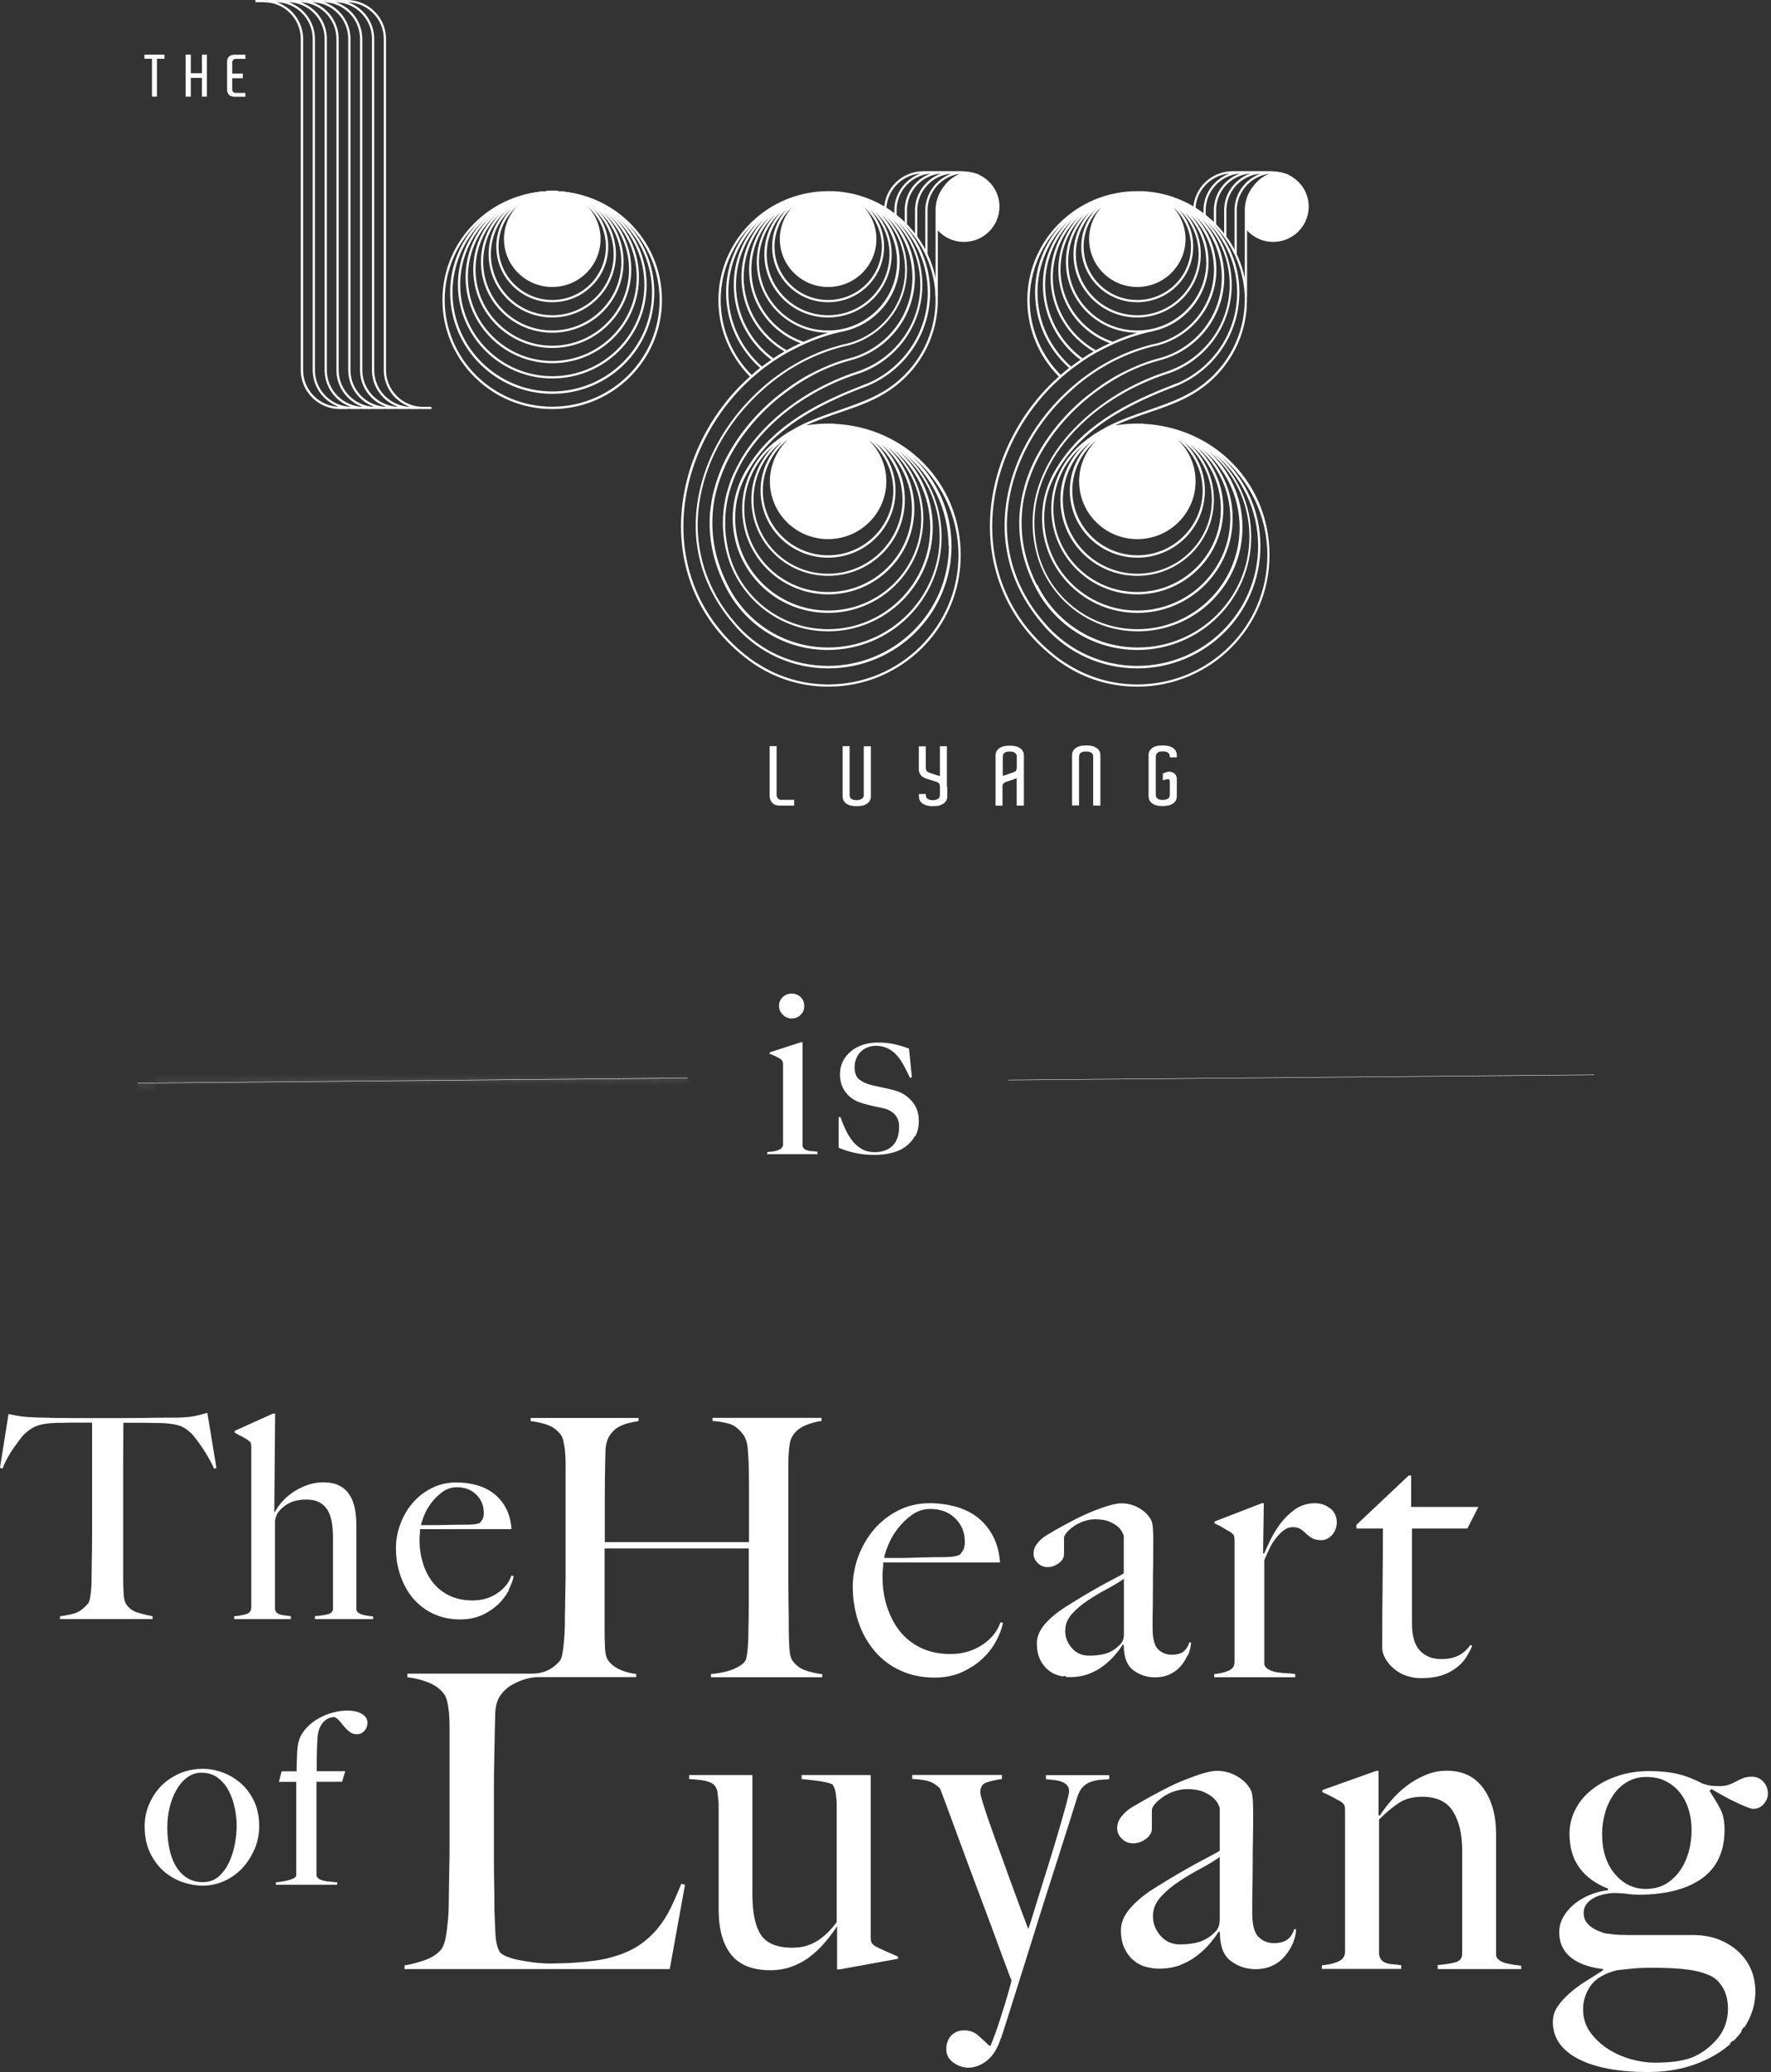 <svg xmlns="http://www.w3.org/2000/svg" width="283" height="331" viewBox="0 0 283 331" fill="none"><rect x="0" y="0" width="283" height="331" fill="#333333" stroke="none"/><path d="M54.343 64.992C51.079 64.992 48.437 62.35 48.437 59.128V6.051C48.343 2.698 45.55 0 42.154 0H40.815V0.356H42.154C45.418 0.356 48.06 2.979 48.06 6.22V59.296C48.154 62.65 50.928 65.348 54.324 65.348H55.664V64.992H54.324H54.343Z" fill="white"></path><path d="M56.231 64.992C52.966 64.992 50.325 62.35 50.325 59.128V6.051C50.212 2.698 47.457 0 44.06 0H42.721V0.356H44.06C47.325 0.356 49.966 2.979 49.966 6.22V59.296C50.08 62.65 52.834 65.348 56.231 65.348H57.57V64.992H56.231Z" fill="white"></path><path d="M58.137 64.992C54.873 64.992 52.231 62.35 52.231 59.128V6.051C52.137 2.698 49.363 0 45.967 0H44.627V0.356H45.967C49.231 0.356 51.873 2.979 51.873 6.22V59.296C51.967 62.65 54.741 65.348 58.137 65.348H59.477V64.992H58.137Z" fill="white"></path><path d="M60.023 64.992C56.758 64.992 54.117 62.35 54.117 59.128V6.051C54.022 2.698 51.249 0 47.852 0H46.513V0.356H47.852C51.117 0.356 53.758 2.979 53.758 6.22V59.296C53.853 62.65 56.626 65.348 60.023 65.348H61.362V64.992H60.023Z" fill="white"></path><path d="M61.91 64.992C58.646 64.992 56.005 62.35 56.005 59.128V6.051C55.91 2.698 53.136 0 49.74 0H48.4V0.356H49.74C53.004 0.356 55.646 2.979 55.646 6.22V59.296C55.74 62.65 58.514 65.348 61.91 65.348H63.25V64.992H61.91Z" fill="white"></path><path d="M63.817 64.992C60.553 64.992 57.892 62.35 57.892 59.128V6.051C57.798 2.698 55.024 0 51.628 0H50.288V0.356H51.628C54.892 0.356 57.534 2.979 57.534 6.22V59.296C57.628 62.65 60.402 65.348 63.817 65.348H65.157V64.992H63.817Z" fill="white"></path><path d="M65.703 64.992C62.439 64.992 59.797 62.35 59.797 59.128V6.051C59.703 2.698 56.929 0 53.533 0H52.193V0.356H53.533C56.797 0.356 59.439 2.979 59.439 6.22V59.296C59.533 62.65 62.307 65.348 65.703 65.348H67.043V64.992H65.703Z" fill="white"></path><path d="M67.591 64.992C64.327 64.992 61.685 62.35 61.685 59.128V6.051C61.591 2.698 58.817 0 55.421 0H54.081V0.356H55.421C58.685 0.356 61.327 2.979 61.327 6.22V59.296C61.421 62.65 64.195 65.348 67.591 65.348H68.931V64.992H67.591Z" fill="white"></path><path d="M26.287 9.386H25.079V15.438H24.287V9.386H23.079V8.73H23.758H26.287V9.386Z" fill="white"></path><path d="M25.079 15.438H24.287V9.386H23.079V8.73H26.287V9.386H25.079V15.438ZM24.287 15.438H25.079V9.386H26.287V8.73H23.079V9.386H24.287V15.438Z" fill="white"></path><path d="M33.06 8.73V15.438H32.268V12.44H30.475V15.438H29.664V8.73H30.475V11.709H32.268V8.73H33.06Z" fill="white"></path><path d="M33.06 15.439H32.268V12.441H30.475V15.439H29.664V8.713H30.475V11.71H32.268V8.713H33.06V15.439ZM32.268 15.439H33.042V8.732H32.268V11.729H30.456V8.732H29.664V15.439H30.456V12.441H32.268V15.439Z" fill="white"></path><path d="M39.212 15.438H37.363C37.174 15.438 37.023 15.401 36.891 15.345C36.759 15.289 36.646 15.195 36.551 15.101C36.476 15.008 36.4 14.895 36.363 14.764C36.325 14.633 36.287 14.52 36.287 14.408V9.78C36.287 9.668 36.306 9.537 36.363 9.424C36.4 9.293 36.476 9.181 36.551 9.087C36.646 8.994 36.759 8.9 36.891 8.844C37.023 8.787 37.174 8.75 37.363 8.75H39.212V9.406H37.627C37.457 9.406 37.344 9.462 37.249 9.574C37.155 9.687 37.099 9.818 37.099 9.968V11.766H38.797V12.497H37.099V14.296C37.099 14.445 37.136 14.577 37.249 14.689C37.344 14.801 37.476 14.858 37.627 14.858H39.212V15.513V15.438Z" fill="white"></path><path d="M39.231 15.439H37.382C37.194 15.439 37.042 15.401 36.91 15.345C36.778 15.289 36.665 15.195 36.571 15.083C36.477 14.97 36.42 14.858 36.382 14.746C36.325 14.614 36.307 14.502 36.307 14.39V9.762C36.307 9.65 36.325 9.537 36.382 9.406C36.42 9.294 36.477 9.181 36.571 9.069C36.665 8.956 36.778 8.882 36.91 8.825C37.042 8.769 37.194 8.732 37.382 8.732H39.231V9.387H37.646C37.477 9.387 37.363 9.444 37.269 9.556C37.175 9.65 37.118 9.781 37.118 9.949V11.729H38.816V12.46H37.118V14.258C37.118 14.408 37.175 14.54 37.269 14.633C37.363 14.746 37.495 14.802 37.646 14.802H39.231V15.457V15.439ZM37.382 8.732C37.194 8.732 37.042 8.769 36.91 8.825C36.778 8.882 36.665 8.975 36.571 9.069C36.477 9.181 36.42 9.294 36.382 9.406C36.325 9.537 36.307 9.668 36.307 9.762V14.39C36.307 14.502 36.325 14.614 36.382 14.746C36.42 14.858 36.477 14.97 36.571 15.083C36.665 15.195 36.778 15.27 36.91 15.326C37.042 15.401 37.194 15.42 37.382 15.42H39.231V14.783H37.646C37.477 14.783 37.363 14.727 37.25 14.614C37.156 14.521 37.099 14.39 37.099 14.221V12.422H38.797V11.71H37.099V9.912C37.099 9.762 37.156 9.631 37.25 9.518C37.344 9.406 37.477 9.35 37.646 9.35H39.231V8.713H37.382V8.732Z" fill="white"></path><path d="M88.251 30.632C92.384 30.632 95.723 34.004 95.723 38.163C95.723 42.322 92.365 45.695 88.251 45.695C84.138 45.695 80.779 42.322 80.779 38.163C80.779 34.004 84.119 30.632 88.251 30.632Z" fill="white"></path><path d="M88.232 30.875C97.704 30.875 105.403 38.518 105.403 47.923C105.403 57.328 97.704 64.972 88.232 64.972C78.76 64.972 71.062 57.328 71.062 47.923C71.062 38.518 78.76 30.875 88.232 30.875ZM88.232 30.519C78.552 30.519 70.703 38.312 70.703 47.923C70.703 57.535 78.552 65.347 88.232 65.347C97.912 65.347 105.78 57.553 105.78 47.923C105.78 38.294 97.931 30.519 88.232 30.519Z" fill="white"></path><path d="M88.251 30.875C97.044 30.875 104.195 37.975 104.195 46.706C104.195 55.436 97.044 62.537 88.251 62.537C79.458 62.537 72.307 55.436 72.307 46.706C72.307 37.975 79.458 30.875 88.251 30.875ZM88.251 30.519C79.232 30.519 71.93 37.769 71.93 46.706C71.93 55.642 79.232 62.911 88.251 62.911C97.27 62.911 104.554 55.661 104.554 46.706C104.554 37.75 97.251 30.519 88.251 30.519Z" fill="white"></path><path d="M88.252 30.875C96.365 30.875 102.969 37.432 102.969 45.488C102.969 53.544 96.365 60.101 88.252 60.101C80.138 60.101 73.534 53.544 73.534 45.488C73.534 37.432 80.138 30.875 88.252 30.875ZM88.252 30.519C79.931 30.519 73.176 37.226 73.176 45.488C73.176 53.75 79.931 60.457 88.252 60.457C96.573 60.457 103.328 53.75 103.328 45.488C103.328 37.226 96.573 30.519 88.252 30.519Z" fill="white"></path><path d="M88.252 30.875C95.686 30.875 101.743 36.889 101.743 44.27C101.743 51.652 95.686 57.666 88.252 57.666C80.818 57.666 74.761 51.652 74.761 44.27C74.761 36.889 80.818 30.875 88.252 30.875ZM88.252 30.519C80.591 30.519 74.402 36.682 74.402 44.27C74.402 51.858 80.61 58.022 88.252 58.022C95.894 58.022 102.102 51.858 102.102 44.27C102.102 36.682 95.894 30.519 88.252 30.519Z" fill="white"></path><path d="M88.252 30.875C95.007 30.875 100.517 36.345 100.517 43.052C100.517 49.759 95.007 55.23 88.252 55.23C81.497 55.23 75.987 49.759 75.987 43.052C75.987 36.345 81.497 30.875 88.252 30.875ZM88.252 30.519C81.29 30.519 75.629 36.12 75.629 43.052C75.629 49.984 81.29 55.586 88.252 55.586C95.215 55.586 100.875 49.965 100.875 43.052C100.875 36.139 95.215 30.519 88.252 30.519Z" fill="white"></path><path d="M88.25 30.875C94.326 30.875 99.288 35.783 99.288 41.834C99.288 47.886 94.345 52.794 88.25 52.794C82.156 52.794 77.212 47.886 77.212 41.834C77.212 35.783 82.156 30.875 88.25 30.875ZM88.25 30.519C81.948 30.519 76.853 35.577 76.853 41.834C76.853 48.092 81.948 53.151 88.25 53.151C94.552 53.151 99.647 48.092 99.647 41.834C99.647 35.577 94.534 30.519 88.25 30.519Z" fill="white"></path><path d="M88.252 30.875C93.649 30.875 98.064 35.24 98.064 40.617C98.064 45.994 93.668 50.359 88.252 50.359C82.837 50.359 78.441 45.994 78.441 40.617C78.441 35.24 82.837 30.875 88.252 30.875ZM88.252 30.519C82.629 30.519 78.082 35.034 78.082 40.617C78.082 46.2 82.629 50.715 88.252 50.715C93.875 50.715 98.422 46.181 98.422 40.617C98.422 35.052 93.875 30.519 88.252 30.519Z" fill="white"></path><path d="M88.251 30.875C92.987 30.875 96.818 34.697 96.818 39.399C96.818 44.101 92.969 47.923 88.251 47.923C83.534 47.923 79.666 44.101 79.666 39.399C79.666 34.697 83.515 30.875 88.251 30.875ZM88.251 30.519C83.308 30.519 79.308 34.49 79.308 39.399C79.308 44.307 83.308 48.279 88.251 48.279C93.195 48.279 97.195 44.307 97.195 39.399C97.195 34.49 93.195 30.519 88.251 30.519Z" fill="white"></path><path d="M88.251 30.875C92.308 30.875 95.61 34.153 95.61 38.181C95.61 42.209 92.308 45.488 88.251 45.488C84.195 45.488 80.893 42.209 80.893 38.181C80.893 34.153 84.195 30.875 88.251 30.875ZM88.251 30.519C83.987 30.519 80.534 33.947 80.534 38.181C80.534 42.415 83.987 45.844 88.251 45.844C92.516 45.844 95.969 42.415 95.969 38.181C95.969 33.947 92.516 30.519 88.251 30.519Z" fill="white"></path><path d="M133.329 67.671H133.103H133.028H132.877C132.877 67.671 132.669 67.671 132.594 67.671C132.594 67.671 132.424 67.671 132.329 67.671H132.235C132.065 67.671 131.914 67.671 131.744 67.671C130.744 67.708 129.763 67.802 128.82 67.952C130.593 67.128 132.424 66.509 134.197 65.891C136.669 65.048 139.009 64.242 141.179 62.968C141.179 62.968 141.235 62.931 141.254 62.912C146.405 59.877 149.858 54.313 149.858 47.924C149.858 38.594 142.462 30.969 133.16 30.538C133.141 30.538 133.122 30.538 133.103 30.538H132.99C132.99 30.538 132.952 30.538 132.914 30.538H132.801C132.669 30.538 132.537 30.538 132.405 30.538H132.348C122.669 30.538 114.8 38.332 114.8 47.943C114.8 52.702 116.725 57.011 119.838 60.158C119.14 60.776 118.461 61.432 117.819 62.107C113.574 66.603 110.574 72.355 109.404 78.294C107.328 88.766 110.895 98.621 119.008 104.991C119.253 105.178 119.48 105.347 119.725 105.534C119.48 105.347 119.235 105.178 119.008 104.991C119.48 105.366 119.97 105.722 120.461 106.059C120.442 106.059 120.423 106.04 120.404 106.021C120.404 106.021 120.442 106.04 120.461 106.059C120.48 106.078 120.499 106.096 120.536 106.115L120.744 105.834C118.234 104.111 116.121 102.068 114.404 99.802C109.913 93.862 108.196 86.312 109.781 78.369C110.951 72.504 113.895 66.828 118.102 62.369C118.744 61.676 119.423 61.039 120.102 60.42C120.197 60.346 120.291 60.252 120.385 60.177C120.838 59.783 121.291 59.409 121.744 59.034C121.838 58.959 121.952 58.884 122.046 58.809C122.555 58.434 123.065 58.06 123.593 57.704C123.706 57.629 123.82 57.554 123.933 57.479C124.518 57.086 125.122 56.711 125.725 56.374C125.857 56.299 125.99 56.224 126.122 56.168C126.876 55.755 127.669 55.362 128.461 55.006C128.631 54.931 128.801 54.856 128.971 54.781C130.839 53.976 132.782 53.357 134.801 52.926C139.933 51.821 143.764 47.287 143.764 41.873C143.764 38.95 142.651 36.29 140.839 34.285C143.179 36.496 144.632 39.625 144.632 43.091C144.632 48.617 140.896 53.301 135.782 54.781C135.631 54.819 135.499 54.856 135.348 54.894C134.462 55.081 133.594 55.325 132.726 55.605C131.386 56.036 130.065 56.58 128.782 57.217C128.631 57.292 128.461 57.385 128.31 57.46C127.556 57.854 126.801 58.285 126.065 58.734C125.952 58.809 125.82 58.884 125.706 58.978C125.103 59.352 124.518 59.765 123.952 60.196C123.838 60.271 123.744 60.346 123.631 60.42C123.103 60.814 122.612 61.226 122.121 61.657C122.027 61.732 121.933 61.826 121.838 61.901C117.612 65.61 114.272 70.425 112.536 75.727C111.329 79.399 110.932 83.034 111.31 86.518C111.385 87.118 111.461 87.68 111.574 88.261C112.329 92.289 114.178 96.092 117.046 99.483C117.178 99.633 117.291 99.783 117.423 99.933C117.536 100.045 117.631 100.176 117.744 100.307C121.348 104.279 126.556 106.771 132.367 106.771C143.235 106.771 152.047 98.022 152.047 87.23C152.047 81.572 149.632 76.495 145.764 72.917C150.292 76.701 153.16 82.378 153.16 88.692C153.16 100.082 143.82 109.338 132.367 109.338C128.254 109.338 124.405 108.139 121.178 106.078C121.046 105.984 120.895 105.909 120.763 105.815C120.499 105.628 120.216 105.441 119.97 105.253C120.235 105.459 120.499 105.628 120.763 105.834L120.555 106.115C120.555 106.115 120.706 106.209 120.782 106.265C124.103 108.438 128.084 109.694 132.367 109.694C144.047 109.694 153.519 100.289 153.519 88.692C153.519 77.095 144.594 68.233 133.367 67.708M116.253 93.394C115.31 91.502 114.631 89.591 114.234 87.642C113.819 85.525 113.725 83.39 113.951 81.272C114.008 80.692 114.102 80.111 114.215 79.549C114.329 78.987 114.461 78.406 114.631 77.844C114.744 77.432 114.876 77.02 115.027 76.608C115.253 75.933 115.517 75.259 115.819 74.584C117.668 70.425 120.763 66.566 124.499 63.512C124.612 63.437 124.706 63.343 124.82 63.268C125.423 62.8 126.027 62.331 126.669 61.901C126.801 61.826 126.914 61.732 127.046 61.638C127.82 61.114 128.631 60.627 129.442 60.177C129.612 60.083 129.782 59.989 129.952 59.896C131.839 58.903 133.801 58.116 135.782 57.592C135.82 57.592 135.877 57.573 135.914 57.554C136.009 57.535 136.084 57.517 136.16 57.479C136.273 57.442 136.386 57.423 136.499 57.385C142.122 55.643 146.198 50.435 146.198 44.271C146.198 40.693 144.82 37.433 142.575 34.997C145.349 37.657 147.066 41.367 147.066 45.489C147.066 51.727 143.122 57.048 137.575 59.147C137.518 59.165 137.443 59.203 137.386 59.221C136.348 59.559 135.348 59.915 134.348 60.327C132.895 60.926 131.48 61.62 130.103 62.388C129.933 62.481 129.763 62.575 129.593 62.669C128.782 63.156 127.971 63.662 127.178 64.205C127.065 64.28 126.933 64.374 126.82 64.467C124.518 66.097 122.48 67.971 120.782 69.994C120.197 70.687 119.631 71.437 119.084 72.28C118.857 72.617 118.65 72.954 118.442 73.31C118.423 73.348 118.404 73.385 118.385 73.422C118.14 73.853 117.895 74.284 117.668 74.753C117.517 75.052 117.385 75.334 117.234 75.633C116.933 76.289 116.668 76.982 116.442 77.713C115.461 80.748 115.121 84.27 116.102 88.204C116.102 88.261 116.121 88.317 116.14 88.354C117.989 95.53 124.537 100.851 132.329 100.851C141.556 100.851 149.047 93.413 149.047 84.251C149.047 79.455 146.99 75.127 143.707 72.111C147.651 75.352 150.16 80.261 150.16 85.731C150.16 95.492 142.16 103.436 132.329 103.436C125.272 103.436 119.14 99.333 116.272 93.413M138.632 61.245C138.254 61.376 137.896 61.526 137.537 61.676C136.726 61.994 135.914 62.331 135.084 62.669C133.518 63.343 131.971 64.074 130.443 64.879C130.254 64.973 130.084 65.067 129.914 65.179C127.744 66.378 125.706 67.765 123.876 69.394C123.763 69.507 123.65 69.601 123.537 69.713C123.367 69.882 123.197 70.031 123.046 70.181C123.046 70.181 123.046 70.181 123.027 70.181C122.876 70.331 122.744 70.462 122.593 70.612C122.461 70.762 122.329 70.893 122.197 71.043C122.103 71.137 122.027 71.231 121.933 71.324C121.499 71.793 121.103 72.298 120.706 72.823C120.291 73.385 119.876 73.966 119.518 74.584C118.914 75.502 118.423 76.495 118.027 77.544C118.027 77.563 118.027 77.582 118.008 77.6C117.423 79.212 117.083 80.954 117.083 82.79C117.083 91.146 123.895 97.909 132.311 97.909C140.726 97.909 147.538 91.146 147.538 82.79C147.538 78.425 145.67 74.49 142.688 71.736C146.33 74.715 148.651 79.23 148.651 84.27C148.651 93.225 141.311 100.513 132.311 100.513C124.65 100.513 118.197 95.249 116.442 88.186C116.366 87.924 116.329 87.68 116.272 87.418C115.687 84.57 115.763 81.835 116.385 79.249C116.668 78.088 117.065 76.945 117.536 75.839C117.8 75.259 118.084 74.678 118.385 74.116C118.461 73.966 118.536 73.835 118.631 73.685C118.838 73.31 119.065 72.954 119.31 72.579C119.31 72.561 119.348 72.542 119.348 72.504C119.555 72.205 119.763 71.905 119.97 71.624C121.895 68.964 124.386 66.603 127.197 64.617C127.329 64.523 127.461 64.448 127.593 64.355C128.405 63.793 129.254 63.268 130.122 62.781C130.31 62.687 130.48 62.575 130.65 62.481C132.839 61.301 135.122 60.327 137.462 59.596C137.462 59.596 137.594 59.54 137.65 59.521C143.349 57.385 147.387 51.915 147.387 45.507C147.387 41.611 145.877 38.051 143.424 35.391C146.405 38.276 148.255 42.285 148.255 46.725C148.255 53.226 144.273 58.828 138.613 61.264M125.857 70.256C124.122 71.942 123.027 74.284 123.027 76.888C123.027 82.003 127.197 86.125 132.329 86.125C137.462 86.125 141.632 81.984 141.632 76.888C141.632 74.284 140.537 71.942 138.801 70.275C141.198 72.167 142.745 75.109 142.745 78.369C142.745 84.064 138.065 88.71 132.329 88.71C126.593 88.71 121.895 84.064 121.895 78.369C121.895 75.09 123.442 72.167 125.839 70.256M124.876 70.631C122.82 72.579 121.536 75.334 121.536 78.369C121.536 84.289 126.367 89.085 132.329 89.085C138.292 89.085 143.103 84.289 143.103 78.369C143.103 75.334 141.82 72.579 139.764 70.631C142.481 72.786 144.217 76.12 144.217 79.83C144.217 86.35 138.877 91.652 132.311 91.652C125.744 91.652 120.404 86.35 120.404 79.83C120.404 76.102 122.14 72.786 124.857 70.612M122.631 72.149C123.027 71.755 123.423 71.399 123.838 71.043C121.518 73.254 120.065 76.364 120.065 79.811C120.065 86.537 125.556 91.989 132.329 91.989C139.103 91.989 144.594 86.537 144.594 79.811C144.594 76.326 143.122 73.179 140.764 70.968C143.783 73.404 145.726 77.132 145.726 81.291C145.726 88.617 139.726 94.574 132.329 94.574C124.933 94.574 118.933 88.617 118.933 81.291C118.933 77.75 120.348 74.528 122.631 72.13M126.537 33.123C125.348 34.472 124.612 36.233 124.612 38.182C124.612 42.416 128.065 45.845 132.329 45.845C136.594 45.845 140.047 42.416 140.047 38.182C140.047 36.252 139.311 34.491 138.122 33.142C139.82 34.697 140.915 36.927 140.915 39.4C140.915 44.102 137.065 47.924 132.329 47.924C127.593 47.924 123.763 44.102 123.763 39.4C123.763 36.908 124.839 34.678 126.556 33.123M125.669 33.48C124.254 35.053 123.386 37.133 123.386 39.4C123.386 44.308 127.386 48.28 132.329 48.28C137.273 48.28 141.273 44.308 141.273 39.4C141.273 37.133 140.405 35.053 139.009 33.498C140.934 35.278 142.141 37.807 142.141 40.617C142.141 45.976 137.745 50.36 132.329 50.36C126.914 50.36 122.518 45.995 122.518 40.617C122.518 37.788 123.725 35.259 125.669 33.48ZM149.5 47.924C149.5 54.126 146.141 59.577 141.141 62.556C141.084 62.594 141.047 62.612 140.99 62.631C139.273 63.643 137.424 64.355 135.518 65.029C135.046 65.198 134.556 65.367 134.084 65.535C131.877 66.284 129.631 67.071 127.442 68.195C127.386 68.233 127.329 68.252 127.291 68.289C127.216 68.327 127.14 68.364 127.084 68.42C126.971 68.477 126.857 68.533 126.744 68.608C126.556 68.72 126.386 68.814 126.197 68.926C126.197 68.926 126.178 68.926 126.159 68.945C126.065 69.001 125.99 69.039 125.895 69.095C125.763 69.17 125.65 69.263 125.518 69.338C125.291 69.488 125.065 69.638 124.839 69.807C124.631 69.957 124.405 70.125 124.197 70.294C123.763 70.612 123.348 70.968 122.952 71.324C122.744 71.53 122.537 71.736 122.329 71.924C122.329 71.924 122.291 71.961 122.291 71.98C119.989 74.415 118.593 77.675 118.593 81.291C118.593 88.823 124.744 94.949 132.348 94.949C139.952 94.949 146.104 88.823 146.104 81.291C146.104 77.357 144.424 73.835 141.764 71.343C145.085 74.059 147.217 78.162 147.217 82.771C147.217 90.902 140.556 97.534 132.348 97.534C124.14 97.534 117.48 90.902 117.48 82.771C117.48 80.992 117.8 79.305 118.367 77.732C118.763 76.739 119.253 75.783 119.782 74.903C120.555 73.61 121.442 72.43 122.423 71.362C122.499 71.268 122.593 71.193 122.669 71.099C122.857 70.893 123.065 70.687 123.254 70.481C123.404 70.331 123.574 70.181 123.744 70.013C123.857 69.919 123.952 69.825 124.065 69.713C124.14 69.638 124.216 69.582 124.31 69.507C124.423 69.394 124.555 69.301 124.688 69.188C124.763 69.114 124.839 69.057 124.933 68.982C126.65 67.558 128.556 66.322 130.537 65.254C130.726 65.142 130.933 65.029 131.122 64.936C133.235 63.83 135.424 62.875 137.594 62.032C144.009 59.858 148.632 53.807 148.632 46.706C148.632 42.472 146.99 38.613 144.311 35.728C147.519 38.819 149.5 43.147 149.5 47.924ZM120.102 59.896C117.046 56.823 115.159 52.589 115.159 47.924C115.159 43.259 117.159 38.8 120.367 35.709C117.668 38.594 116.027 42.454 116.027 46.706C116.027 51.503 118.121 55.812 121.461 58.772C121.008 59.128 120.555 59.502 120.121 59.896M121.744 58.547C118.461 55.643 116.385 51.428 116.385 46.725C116.385 42.266 118.253 38.238 121.235 35.372C118.763 38.032 117.253 41.592 117.253 45.507C117.253 50.397 119.612 54.744 123.254 57.479C122.744 57.835 122.235 58.191 121.744 58.566M123.574 57.236C119.952 54.575 117.612 50.303 117.612 45.489C117.612 41.367 119.348 37.639 122.121 34.978C119.857 37.433 118.48 40.693 118.48 44.271C118.48 49.329 121.235 53.751 125.348 56.149C124.744 56.486 124.159 56.861 123.593 57.236M125.706 55.943C121.612 53.638 118.838 49.273 118.838 44.29C118.838 40.486 120.442 37.058 122.989 34.622C120.952 36.852 119.706 39.812 119.706 43.072C119.706 48.449 123.14 53.058 127.933 54.819C127.178 55.156 126.423 55.549 125.706 55.943ZM128.405 54.594C123.555 52.964 120.065 48.411 120.065 43.053C120.065 39.587 121.536 36.458 123.876 34.248C122.046 36.252 120.933 38.913 120.933 41.835C120.933 48.093 126.027 53.151 132.329 53.151C130.99 53.545 129.688 54.032 128.424 54.594M143.349 41.835C143.349 47.868 138.405 52.795 132.311 52.795C126.216 52.795 121.272 47.887 121.272 41.835C121.272 38.688 122.612 35.859 124.763 33.854C123.14 35.653 122.14 38.013 122.14 40.617C122.14 46.182 126.688 50.716 132.311 50.716C137.933 50.716 142.481 46.201 142.481 40.617C142.481 38.032 141.5 35.672 139.877 33.873C142.009 35.878 143.349 38.707 143.349 41.835ZM151.632 87.193C151.632 97.759 142.971 106.377 132.311 106.377C126.669 106.377 121.574 103.961 118.046 100.12C117.914 99.97 117.763 99.82 117.65 99.67C116.159 98.003 114.951 96.223 114.008 94.35C112.744 91.858 111.951 89.216 111.63 86.5C111.574 85.956 111.536 85.413 111.498 84.87C111.385 81.928 111.819 78.893 112.819 75.821C114.555 70.556 117.876 65.779 122.084 62.107C122.178 62.013 122.272 61.938 122.367 61.844C122.876 61.413 123.386 61.02 123.914 60.608C124.027 60.533 124.121 60.458 124.235 60.364C124.839 59.933 125.442 59.502 126.046 59.109C126.178 59.034 126.291 58.959 126.423 58.884C127.197 58.416 127.971 57.966 128.782 57.573C128.952 57.479 129.122 57.404 129.292 57.329C131.216 56.411 133.235 55.699 135.292 55.231C135.33 55.231 135.348 55.231 135.367 55.231C135.48 55.193 135.594 55.175 135.707 55.137C141.028 53.657 144.934 48.824 144.934 43.072C144.934 39.831 143.688 36.87 141.669 34.641C144.217 37.077 145.802 40.505 145.802 44.29C145.802 50.229 141.896 55.268 136.48 57.029C136.33 57.086 136.179 57.123 136.028 57.16C135.122 57.404 134.235 57.666 133.348 58.004C131.99 58.51 130.65 59.128 129.329 59.821C129.159 59.915 129.008 59.989 128.858 60.083C128.084 60.514 127.329 61.001 126.574 61.507C126.461 61.601 126.329 61.676 126.216 61.769C125.612 62.2 125.008 62.65 124.423 63.118C124.31 63.193 124.216 63.287 124.103 63.362C120.367 66.416 117.291 70.294 115.423 74.453C114.951 75.54 114.574 76.608 114.253 77.694C114.14 78.125 114.027 78.575 113.914 79.006C113.744 79.755 113.63 80.486 113.536 81.235C113.461 81.872 113.404 82.49 113.404 83.127C113.329 86.631 114.14 90.097 115.8 93.45C115.895 93.638 115.989 93.825 116.083 94.012C116.083 94.012 116.102 94.05 116.121 94.087C119.159 99.876 125.235 103.829 132.273 103.829C142.33 103.829 150.462 95.755 150.462 85.769C150.462 80.542 148.236 75.839 144.651 72.542C148.877 76.064 151.575 81.347 151.575 87.249" fill="white"></path><path d="M156.538 27.933C155.859 27.615 154.991 27.409 153.84 27.352C153.67 27.352 153.481 27.352 153.293 27.352H147.557C144.141 27.352 141.368 30.05 141.273 33.423V33.516H141.632V33.591C141.632 30.5 144.028 27.971 147.066 27.727C144.708 28.589 142.99 30.8 142.915 33.423V34.322H143.274V33.591C143.274 30.5 145.67 27.971 148.708 27.727C146.349 28.589 144.632 30.8 144.575 33.423V35.577L144.934 35.971V33.591C144.934 30.5 147.33 27.971 150.368 27.727C148.01 28.589 146.293 30.8 146.217 33.423V37.357L146.576 37.957V33.61C146.576 30.519 148.972 27.989 152.01 27.746C149.651 28.608 147.953 30.819 147.859 33.441V40.205L148.217 40.729V33.61C148.217 30.612 150.481 28.139 153.387 27.765C152.406 28.158 151.557 28.814 150.934 29.638C150.085 30.669 149.538 31.98 149.5 33.423V47.361H149.859V36.814C150.896 37.938 152.387 38.65 154.029 38.65C157.161 38.65 159.708 36.12 159.708 33.011C159.708 30.781 158.425 28.889 156.538 27.971" fill="white"></path><path d="M182.747 67.671H182.52H182.445H182.294C182.294 67.671 182.086 67.671 182.011 67.671H181.992C181.992 67.671 181.822 67.671 181.728 67.671H181.633C181.463 67.671 181.312 67.671 181.143 67.671C180.143 67.708 179.161 67.802 178.218 67.952C179.992 67.128 181.803 66.509 183.596 65.891C186.067 65.048 188.407 64.242 190.577 62.968C190.577 62.968 190.634 62.931 190.652 62.912C195.804 59.877 199.257 54.313 199.257 47.924C199.257 38.594 191.86 30.969 182.558 30.538C182.558 30.538 182.52 30.538 182.501 30.538H182.369C182.369 30.538 182.331 30.538 182.313 30.538H182.18C182.048 30.538 181.916 30.538 181.784 30.538H181.709C172.029 30.538 164.161 38.332 164.161 47.943C164.161 52.702 166.085 57.011 169.199 60.158C168.501 60.776 167.821 61.432 167.18 62.107C162.934 66.603 159.934 72.355 158.764 78.294C156.689 88.766 160.255 98.621 168.35 104.991C168.821 105.366 169.293 105.722 169.803 106.059C169.803 106.059 169.765 106.04 169.746 106.021C169.746 106.021 169.784 106.04 169.803 106.059C169.803 106.059 169.859 106.096 169.878 106.115L170.086 105.834C167.595 104.111 165.463 102.068 163.746 99.802C159.255 93.862 157.557 86.312 159.123 78.369C160.293 72.504 163.236 66.828 167.444 62.369C168.086 61.676 168.765 61.039 169.463 60.42C169.557 60.346 169.652 60.252 169.746 60.177C170.199 59.783 170.652 59.409 171.123 59.034C171.218 58.959 171.312 58.884 171.425 58.809C171.935 58.434 172.444 58.06 172.973 57.704C173.086 57.629 173.18 57.554 173.293 57.479C173.878 57.086 174.482 56.711 175.105 56.374C175.237 56.299 175.369 56.224 175.482 56.168C176.256 55.755 177.029 55.362 177.822 55.006C177.992 54.931 178.161 54.856 178.331 54.781C180.199 53.976 182.143 53.357 184.162 52.926C189.294 51.821 193.124 47.287 193.124 41.873C193.124 38.95 192.011 36.29 190.181 34.285C192.52 36.496 193.992 39.625 193.992 43.091C193.992 48.617 190.256 53.301 185.143 54.781C184.992 54.819 184.86 54.856 184.709 54.894C183.822 55.081 182.954 55.325 182.086 55.605C180.746 56.036 179.426 56.58 178.143 57.217C177.992 57.292 177.822 57.385 177.671 57.46C176.897 57.854 176.161 58.285 175.425 58.734C175.312 58.809 175.18 58.884 175.067 58.978C174.463 59.352 173.878 59.765 173.312 60.196C173.199 60.271 173.105 60.346 172.991 60.42C172.482 60.814 171.972 61.226 171.482 61.657C171.388 61.732 171.293 61.826 171.199 61.901C166.953 65.61 163.633 70.425 161.897 75.727C160.689 79.399 160.293 83.034 160.67 86.518C160.746 87.118 160.821 87.68 160.934 88.261C161.689 92.289 163.538 96.092 166.406 99.483C166.538 99.633 166.652 99.783 166.784 99.933C166.897 100.045 166.991 100.176 167.104 100.307C170.708 104.279 175.916 106.771 181.728 106.771C192.596 106.771 201.408 98.022 201.408 87.23C201.408 81.572 198.992 76.495 195.124 72.917C199.634 76.701 202.521 82.378 202.521 88.692C202.521 100.082 193.2 109.338 181.728 109.338C177.614 109.338 173.765 108.139 170.538 106.078C170.406 105.984 170.255 105.909 170.123 105.815C169.84 105.628 169.576 105.441 169.312 105.253C169.576 105.459 169.84 105.628 170.104 105.834L169.897 106.115C169.897 106.115 170.048 106.209 170.123 106.265C173.444 108.438 177.426 109.694 181.709 109.694C193.388 109.694 202.861 100.289 202.861 88.692C202.861 77.095 193.936 68.233 182.709 67.708M165.67 93.394C164.727 91.502 164.048 89.591 163.651 87.642C163.236 85.525 163.142 83.39 163.368 81.272C163.425 80.692 163.519 80.111 163.632 79.549C163.746 78.987 163.878 78.406 164.048 77.844C164.161 77.432 164.293 77.02 164.444 76.608C164.67 75.933 164.934 75.259 165.236 74.584C167.085 70.425 170.18 66.566 173.935 63.512C174.029 63.437 174.142 63.343 174.237 63.268C174.841 62.8 175.463 62.331 176.086 61.901C176.218 61.826 176.331 61.732 176.463 61.638C177.256 61.114 178.048 60.627 178.86 60.177C179.029 60.083 179.199 59.989 179.369 59.896C181.256 58.903 183.218 58.116 185.199 57.592C185.237 57.592 185.275 57.573 185.332 57.554C185.407 57.535 185.501 57.517 185.577 57.479C185.69 57.442 185.803 57.423 185.916 57.385C191.539 55.643 195.634 50.435 195.634 44.271C195.634 40.693 194.256 37.433 192.011 34.997C194.785 37.657 196.502 41.367 196.502 45.489C196.502 51.727 192.558 57.048 187.03 59.147C186.973 59.165 186.898 59.203 186.841 59.221C185.822 59.559 184.803 59.915 183.803 60.327C182.35 60.926 180.916 61.62 179.558 62.388C179.388 62.481 179.218 62.575 179.067 62.669C178.237 63.156 177.444 63.662 176.671 64.205C176.558 64.28 176.425 64.374 176.312 64.467C174.029 66.097 171.972 67.971 170.274 69.994C169.708 70.687 169.123 71.437 168.576 72.28C168.35 72.617 168.142 72.954 167.935 73.31C167.935 73.348 167.897 73.385 167.878 73.422C167.633 73.853 167.387 74.284 167.161 74.753C167.01 75.052 166.878 75.334 166.746 75.633C166.444 76.289 166.18 76.982 165.934 77.713C164.953 80.748 164.614 84.27 165.595 88.204C165.595 88.261 165.614 88.317 165.633 88.354C167.482 95.53 174.029 100.851 181.822 100.851C191.049 100.851 198.54 93.413 198.54 84.251C198.54 79.455 196.483 75.127 193.2 72.111C197.143 75.352 199.653 80.261 199.653 85.731C199.653 95.492 191.653 103.436 181.822 103.436C174.765 103.436 168.633 99.333 165.765 93.413M188.03 61.245C187.652 61.376 187.294 61.526 186.935 61.676C186.124 61.994 185.313 62.331 184.501 62.669C182.935 63.343 181.369 64.074 179.878 64.879C179.69 64.973 179.52 65.067 179.331 65.179C177.18 66.378 175.124 67.765 173.293 69.394C173.18 69.507 173.067 69.601 172.954 69.713C172.784 69.882 172.633 70.031 172.463 70.181C172.463 70.181 172.463 70.181 172.444 70.181C172.293 70.331 172.142 70.462 172.01 70.612C171.878 70.762 171.746 70.893 171.614 71.043C171.52 71.137 171.444 71.231 171.369 71.324C170.935 71.793 170.538 72.298 170.142 72.823C169.727 73.385 169.312 73.966 168.953 74.584C168.35 75.502 167.859 76.495 167.463 77.544C167.463 77.563 167.463 77.582 167.444 77.6C166.84 79.212 166.519 80.954 166.519 82.79C166.519 91.146 173.35 97.909 181.746 97.909C190.143 97.909 196.974 91.146 196.974 82.79C196.974 78.425 195.106 74.49 192.124 71.736C195.766 74.715 198.087 79.23 198.087 84.27C198.087 93.225 190.747 100.513 181.728 100.513C174.067 100.513 167.614 95.249 165.859 88.186C165.802 87.924 165.746 87.68 165.689 87.418C165.104 84.57 165.18 81.835 165.802 79.249C166.085 78.088 166.482 76.945 166.972 75.839C167.236 75.259 167.519 74.678 167.821 74.116C167.897 73.966 167.991 73.835 168.067 73.685C168.274 73.31 168.501 72.954 168.746 72.579C168.746 72.561 168.765 72.542 168.784 72.504C168.991 72.205 169.199 71.905 169.406 71.624C171.331 68.964 173.822 66.603 176.633 64.617C176.765 64.523 176.897 64.448 177.029 64.355C177.841 63.793 178.69 63.268 179.558 62.781C179.728 62.687 179.897 62.575 180.086 62.481C182.275 61.301 184.558 60.327 186.898 59.596C186.898 59.596 187.03 59.54 187.086 59.521C192.785 57.385 196.823 51.915 196.823 45.507C196.823 41.611 195.313 38.051 192.86 35.391C195.841 38.276 197.691 42.285 197.691 46.725C197.691 53.226 193.709 58.828 188.049 61.264M175.275 70.256C173.52 71.942 172.444 74.284 172.444 76.888C172.444 82.003 176.614 86.125 181.746 86.125C186.879 86.125 191.049 81.984 191.049 76.888C191.049 74.284 189.973 71.942 188.237 70.275C190.634 72.167 192.181 75.109 192.181 78.369C192.181 84.064 187.501 88.71 181.765 88.71C176.029 88.71 171.35 84.064 171.35 78.369C171.35 75.09 172.897 72.167 175.293 70.256M174.293 70.631C172.237 72.579 170.954 75.334 170.954 78.369C170.954 84.289 175.784 89.085 181.746 89.085C187.709 89.085 192.539 84.289 192.539 78.369C192.539 75.334 191.256 72.579 189.2 70.631C191.917 72.786 193.653 76.12 193.653 79.83C193.653 86.35 188.313 91.652 181.746 91.652C175.18 91.652 169.84 86.35 169.84 79.83C169.84 76.102 171.595 72.786 174.293 70.612M172.029 72.149C172.425 71.755 172.822 71.399 173.218 71.043C170.897 73.254 169.444 76.364 169.444 79.811C169.444 86.537 174.935 91.989 181.709 91.989C188.483 91.989 193.973 86.537 193.973 79.811C193.973 76.326 192.502 73.179 190.143 70.968C193.162 73.404 195.087 77.132 195.087 81.291C195.087 88.617 189.086 94.574 181.709 94.574C174.331 94.574 168.331 88.617 168.331 81.291C168.331 77.75 169.746 74.528 172.029 72.13M175.954 33.123C174.765 34.472 174.029 36.233 174.029 38.182C174.029 42.416 177.482 45.845 181.728 45.845C185.973 45.845 189.445 42.416 189.445 38.182C189.445 36.252 188.709 34.491 187.52 33.142C189.237 34.697 190.313 36.927 190.313 39.4C190.313 44.102 186.464 47.924 181.728 47.924C176.992 47.924 173.161 44.102 173.161 39.4C173.161 36.908 174.237 34.678 175.954 33.123ZM175.067 33.48C173.652 35.053 172.784 37.133 172.784 39.4C172.784 44.308 176.784 48.28 181.728 48.28C186.671 48.28 190.671 44.308 190.671 39.4C190.671 37.133 189.803 35.053 188.407 33.498C190.332 35.278 191.539 37.807 191.539 40.617C191.539 45.976 187.143 50.36 181.728 50.36C176.312 50.36 171.916 45.995 171.916 40.617C171.916 37.788 173.142 35.259 175.067 33.48ZM198.898 47.924C198.898 54.126 195.539 59.577 190.539 62.556C190.483 62.594 190.445 62.612 190.388 62.631C188.671 63.643 186.841 64.355 184.916 65.029C184.445 65.198 183.954 65.367 183.482 65.535C181.275 66.284 179.029 67.071 176.841 68.195C176.784 68.233 176.727 68.252 176.671 68.289C176.595 68.327 176.52 68.364 176.463 68.42C176.35 68.477 176.237 68.533 176.124 68.608C175.935 68.72 175.765 68.814 175.576 68.926C175.576 68.926 175.558 68.926 175.539 68.945C175.463 69.001 175.369 69.039 175.293 69.095C175.161 69.17 175.029 69.263 174.897 69.338C174.671 69.488 174.444 69.638 174.218 69.807C174.01 69.957 173.784 70.125 173.576 70.294C173.142 70.612 172.727 70.968 172.331 71.324C172.123 71.53 171.916 71.736 171.727 71.924C171.727 71.924 171.689 71.961 171.689 71.98C169.406 74.415 167.991 77.675 167.991 81.291C167.991 88.823 174.142 94.949 181.728 94.949C189.313 94.949 195.483 88.823 195.483 81.291C195.483 77.357 193.804 73.835 191.143 71.343C194.464 74.059 196.596 78.162 196.596 82.771C196.596 90.902 189.935 97.534 181.728 97.534C173.52 97.534 166.859 90.902 166.859 82.771C166.859 80.992 167.18 79.305 167.765 77.732C168.161 76.739 168.652 75.783 169.18 74.903C169.954 73.61 170.84 72.43 171.84 71.362C171.916 71.268 172.01 71.193 172.086 71.099C172.274 70.893 172.482 70.687 172.689 70.481C172.84 70.331 173.01 70.181 173.18 70.013C173.293 69.919 173.388 69.825 173.501 69.713C173.576 69.638 173.652 69.582 173.746 69.507C173.859 69.394 173.991 69.301 174.105 69.188C174.18 69.114 174.256 69.057 174.35 68.982C176.067 67.558 177.973 66.322 179.954 65.254C180.143 65.142 180.35 65.029 180.539 64.936C182.652 63.83 184.841 62.875 187.011 62.032C193.426 59.858 198.049 53.807 198.049 46.706C198.049 42.472 196.407 38.613 193.728 35.728C196.917 38.819 198.917 43.147 198.917 47.924M169.501 59.896C166.444 56.823 164.538 52.589 164.538 47.924C164.538 43.259 166.538 38.8 169.746 35.709C167.048 38.594 165.406 42.454 165.406 46.706C165.406 51.503 167.501 55.812 170.84 58.772C170.387 59.128 169.935 59.502 169.501 59.896ZM171.142 58.547C167.859 55.643 165.784 51.428 165.784 46.725C165.784 42.266 167.652 38.238 170.633 35.372C168.161 38.032 166.651 41.592 166.651 45.507C166.651 50.397 169.01 54.744 172.652 57.479C172.142 57.835 171.633 58.191 171.142 58.566M172.973 57.236C169.35 54.575 167.01 50.303 167.01 45.489C167.01 41.367 168.746 37.639 171.52 34.978C169.255 37.433 167.878 40.693 167.878 44.271C167.878 49.329 170.633 53.751 174.746 56.149C174.142 56.486 173.557 56.861 172.991 57.236M175.105 55.943C171.01 53.638 168.236 49.273 168.236 44.29C168.236 40.486 169.84 37.058 172.406 34.622C170.369 36.852 169.123 39.812 169.123 43.072C169.123 48.449 172.539 53.058 177.35 54.819C176.595 55.156 175.841 55.549 175.124 55.943M177.822 54.594C172.973 52.964 169.463 48.411 169.463 43.053C169.463 39.587 170.935 36.458 173.274 34.248C171.444 36.252 170.331 38.913 170.331 41.835C170.331 48.093 175.425 53.151 181.728 53.151C180.388 53.545 179.086 54.032 177.822 54.594ZM192.766 41.835C192.766 47.868 187.822 52.795 181.728 52.795C175.633 52.795 170.689 47.887 170.689 41.835C170.689 38.688 172.029 35.859 174.161 33.854C172.539 35.653 171.538 38.013 171.538 40.617C171.538 46.182 176.086 50.716 181.709 50.716C187.332 50.716 191.879 46.201 191.879 40.617C191.879 38.032 190.898 35.672 189.275 33.873C191.407 35.878 192.747 38.707 192.747 41.835M201.049 87.193C201.049 97.759 192.388 106.377 181.728 106.377C176.086 106.377 171.01 103.961 167.463 100.12C167.331 99.97 167.199 99.82 167.067 99.67C165.576 98.003 164.368 96.223 163.406 94.35C162.142 91.858 161.349 89.216 161.047 86.5C160.991 85.956 160.953 85.413 160.915 84.87C160.802 81.928 161.236 78.893 162.236 75.821C163.972 70.556 167.293 65.779 171.501 62.107C171.595 62.013 171.689 61.938 171.784 61.844C172.274 61.413 172.784 61.02 173.312 60.608C173.425 60.533 173.52 60.458 173.633 60.364C174.237 59.933 174.841 59.502 175.463 59.109C175.595 59.034 175.708 58.959 175.841 58.884C176.614 58.416 177.388 57.966 178.199 57.573C178.369 57.479 178.539 57.404 178.709 57.329C180.633 56.411 182.652 55.699 184.709 55.231C184.747 55.231 184.765 55.231 184.803 55.231C184.916 55.193 185.03 55.175 185.143 55.137C190.464 53.657 194.37 48.824 194.37 43.072C194.37 39.831 193.124 36.87 191.105 34.641C193.653 37.077 195.238 40.505 195.238 44.29C195.238 50.229 191.332 55.268 185.916 57.029C185.766 57.086 185.615 57.123 185.464 57.16C184.558 57.404 183.671 57.666 182.784 58.004C181.426 58.51 180.086 59.128 178.784 59.821C178.614 59.915 178.463 59.989 178.312 60.083C177.539 60.514 176.784 61.001 176.029 61.507C175.916 61.601 175.784 61.676 175.671 61.769C175.067 62.2 174.463 62.65 173.878 63.118C173.784 63.193 173.671 63.287 173.557 63.362C169.821 66.416 166.746 70.294 164.878 74.453C164.406 75.54 164.029 76.608 163.708 77.694C163.595 78.125 163.482 78.575 163.387 79.006C163.217 79.755 163.104 80.486 163.01 81.235C162.934 81.872 162.878 82.49 162.878 83.127C162.802 86.631 163.595 90.097 165.274 93.45C165.368 93.638 165.463 93.825 165.557 94.012C165.557 94.012 165.576 94.05 165.595 94.087C168.633 99.876 174.708 103.829 181.746 103.829C191.785 103.829 199.936 95.755 199.936 85.769C199.936 80.542 197.709 75.839 194.124 72.542C198.351 76.064 201.049 81.347 201.049 87.249" fill="white"></path><path d="M205.954 27.933C205.274 27.615 204.406 27.409 203.255 27.352C203.067 27.352 202.897 27.352 202.708 27.352H196.972C193.557 27.352 190.783 30.05 190.67 33.423V33.516H191.028V33.591C191.028 30.5 193.425 27.971 196.463 27.727C194.104 28.589 192.406 30.8 192.312 33.423V34.322H192.67V33.591C192.67 30.5 195.066 27.971 198.104 27.727C195.746 28.589 194.047 30.8 193.972 33.423V35.577L194.33 35.971V33.591C194.33 30.5 196.727 27.971 199.765 27.727C197.406 28.589 195.689 30.8 195.614 33.423V37.357L195.972 37.957V33.61C195.972 30.519 198.368 27.989 201.406 27.746C199.048 28.608 197.349 30.819 197.274 33.441V40.205L197.632 40.729V33.61C197.632 30.612 199.897 28.139 202.803 27.765C201.821 28.158 200.972 28.814 200.35 29.638C199.482 30.669 198.953 31.98 198.916 33.423V47.361H199.274V36.814C200.312 37.938 201.802 38.65 203.444 38.65C206.576 38.65 209.124 36.12 209.124 33.011C209.124 30.781 207.84 28.889 205.954 27.971" fill="white"></path><path d="M126.913 127.754V128.691H124.498C124.234 128.691 124.007 128.635 123.837 128.56C123.649 128.466 123.498 128.354 123.366 128.204C123.252 128.054 123.158 127.904 123.083 127.717C123.026 127.548 122.988 127.38 122.988 127.211V119.192H124.102V127.005C124.102 127.211 124.177 127.398 124.309 127.548C124.441 127.698 124.63 127.773 124.856 127.773H126.894L126.913 127.754Z" fill="white"></path><path d="M139.16 127.08V127.211C139.16 127.323 139.16 127.455 139.103 127.623C139.066 127.792 138.971 127.979 138.82 128.148C138.669 128.316 138.443 128.466 138.141 128.597C137.839 128.729 137.424 128.785 136.896 128.785C136.367 128.785 135.952 128.729 135.65 128.597C135.349 128.466 135.122 128.316 134.99 128.148C134.839 127.979 134.745 127.792 134.707 127.623C134.669 127.455 134.65 127.305 134.65 127.211V119.192H135.764V127.005C135.764 127.005 135.764 127.173 135.801 127.267C135.82 127.361 135.877 127.455 135.952 127.529C136.028 127.623 136.141 127.679 136.292 127.736C136.443 127.792 136.632 127.829 136.858 127.829C137.103 127.829 137.311 127.792 137.462 127.736C137.613 127.679 137.726 127.604 137.82 127.529C137.896 127.455 137.952 127.361 137.99 127.286C138.009 127.192 138.028 127.117 138.028 127.042V119.211H139.16V127.099V127.08Z" fill="white"></path><path d="M151.368 125.73V127.21C151.368 127.322 151.368 127.453 151.311 127.622C151.273 127.791 151.179 127.978 151.028 128.147C150.877 128.315 150.651 128.465 150.349 128.596C150.047 128.727 149.632 128.784 149.103 128.784C148.575 128.784 148.16 128.727 147.858 128.596C147.556 128.465 147.33 128.315 147.179 128.147C147.028 127.978 146.934 127.791 146.896 127.622C146.858 127.453 146.839 127.303 146.839 127.21V126.835H147.952V127.004C147.952 127.004 147.952 127.172 147.99 127.266C148.009 127.36 148.066 127.453 148.141 127.528C148.217 127.622 148.33 127.678 148.481 127.734C148.632 127.791 148.82 127.828 149.047 127.828C149.292 127.828 149.5 127.791 149.651 127.734C149.802 127.678 149.915 127.603 149.99 127.528C150.085 127.453 150.122 127.36 150.16 127.285C150.179 127.191 150.198 127.116 150.198 127.041V125.617C150.198 125.505 150.16 125.393 150.103 125.243C150.047 125.093 149.896 124.999 149.669 124.905C149.613 124.905 149.556 124.868 149.462 124.849C149.386 124.83 149.311 124.793 149.254 124.774L148.254 124.456C148.254 124.456 148.198 124.437 148.179 124.437C147.669 124.287 147.311 124.062 147.122 123.8C146.915 123.519 146.82 123.219 146.82 122.901V119.229H147.934V122.732C147.934 122.845 147.99 122.976 148.047 123.107C148.122 123.238 148.254 123.332 148.481 123.407C148.518 123.425 148.556 123.444 148.613 123.463C148.669 123.463 148.726 123.5 148.783 123.519C148.934 123.575 149.103 123.65 149.311 123.706C149.519 123.781 149.707 123.838 149.896 123.894C149.953 123.894 150.009 123.912 150.047 123.95C150.103 123.95 150.141 123.969 150.198 123.987V119.21H151.311V125.43V125.748L151.368 125.73Z" fill="white"></path><path d="M163.596 128.692H162.463V124.308C162.463 124.308 162.35 124.345 162.18 124.42C162.011 124.476 161.822 124.551 161.614 124.626L160.822 124.889C160.709 124.907 160.614 124.963 160.52 125.02C160.444 125.076 160.369 125.151 160.294 125.226C160.218 125.319 160.199 125.413 160.199 125.544V128.71H159.086V120.692C159.086 120.598 159.086 120.448 159.143 120.28C159.18 120.111 159.275 119.924 159.426 119.755C159.577 119.587 159.803 119.437 160.105 119.306C160.407 119.174 160.822 119.118 161.35 119.118C161.879 119.118 162.294 119.174 162.596 119.306C162.897 119.437 163.124 119.587 163.275 119.755C163.426 119.924 163.52 120.111 163.558 120.28C163.596 120.467 163.614 120.598 163.614 120.692V128.71L163.596 128.692ZM160.614 123.839C160.803 123.764 160.992 123.708 161.18 123.633C161.369 123.558 161.539 123.502 161.69 123.465C161.841 123.408 161.935 123.39 161.954 123.371C162.18 123.296 162.331 123.184 162.388 123.053C162.445 122.903 162.482 122.79 162.482 122.659V120.861C162.482 120.861 162.482 120.692 162.445 120.598C162.407 120.505 162.369 120.43 162.275 120.336C162.18 120.261 162.067 120.186 161.935 120.13C161.784 120.074 161.577 120.055 161.331 120.055C161.105 120.055 160.897 120.074 160.765 120.13C160.614 120.186 160.501 120.261 160.426 120.336C160.35 120.43 160.294 120.523 160.275 120.617C160.275 120.711 160.237 120.786 160.237 120.879V123.952C160.237 123.952 160.444 123.877 160.633 123.821" fill="white"></path><path d="M175.82 128.69H174.688V120.859C174.688 120.859 174.688 120.69 174.65 120.597C174.631 120.503 174.575 120.428 174.499 120.334C174.424 120.259 174.292 120.184 174.141 120.128C173.99 120.072 173.782 120.053 173.518 120.053C173.273 120.053 173.084 120.072 172.952 120.128C172.801 120.184 172.688 120.259 172.612 120.334C172.537 120.428 172.48 120.522 172.462 120.615C172.462 120.709 172.424 120.784 172.424 120.878V128.671H171.311V120.653C171.311 120.559 171.329 120.409 171.367 120.241C171.405 120.072 171.499 119.885 171.65 119.716C171.801 119.547 172.028 119.398 172.329 119.266C172.631 119.135 173.046 119.079 173.575 119.079C174.103 119.079 174.518 119.135 174.82 119.266C175.103 119.398 175.33 119.547 175.499 119.716C175.65 119.885 175.745 120.072 175.782 120.241C175.82 120.428 175.839 120.559 175.839 120.653V128.671L175.82 128.69Z" fill="white"></path><path d="M188.049 127.06V127.191C188.049 127.304 188.03 127.435 187.992 127.604C187.954 127.791 187.86 127.96 187.709 128.128C187.558 128.297 187.332 128.447 187.03 128.578C186.728 128.709 186.313 128.765 185.784 128.765C185.256 128.765 184.841 128.709 184.539 128.578C184.237 128.447 184.011 128.297 183.879 128.128C183.728 127.96 183.633 127.772 183.596 127.604C183.558 127.416 183.539 127.285 183.539 127.191V120.653C183.539 120.559 183.539 120.409 183.596 120.241C183.633 120.053 183.728 119.885 183.879 119.716C184.03 119.529 184.256 119.379 184.539 119.266C184.841 119.135 185.256 119.079 185.784 119.079C186.313 119.079 186.728 119.135 187.03 119.266C187.332 119.398 187.558 119.547 187.709 119.716C187.86 119.885 187.954 120.072 187.992 120.241C188.03 120.409 188.049 120.559 188.049 120.653V120.99H186.935V120.84C186.935 120.84 186.935 120.672 186.898 120.578C186.879 120.484 186.822 120.409 186.747 120.316C186.652 120.241 186.539 120.166 186.388 120.11C186.237 120.053 186.03 120.035 185.784 120.035C185.539 120.035 185.35 120.053 185.218 120.11C185.067 120.166 184.954 120.241 184.879 120.334C184.803 120.428 184.747 120.503 184.728 120.597C184.728 120.69 184.69 120.765 184.69 120.859V126.967C184.69 126.967 184.69 127.135 184.728 127.229C184.747 127.304 184.803 127.416 184.879 127.491C184.954 127.585 185.067 127.641 185.218 127.697C185.369 127.753 185.558 127.791 185.784 127.791C186.049 127.791 186.237 127.753 186.388 127.697C186.539 127.641 186.652 127.566 186.747 127.491C186.822 127.416 186.879 127.323 186.898 127.229C186.917 127.135 186.935 127.06 186.935 126.985V125.037C186.935 124.887 186.935 124.775 186.917 124.681C186.898 124.587 186.841 124.531 186.784 124.494C186.709 124.456 186.596 124.456 186.445 124.494C186.294 124.512 186.086 124.568 185.822 124.662V123.557C185.935 123.519 186.049 123.482 186.162 123.444C186.275 123.407 186.369 123.369 186.464 123.332C186.671 123.257 186.917 123.257 187.143 123.313C187.388 123.369 187.596 123.482 187.747 123.632C187.822 123.725 187.879 123.8 187.917 123.875C187.954 123.95 187.992 124.044 188.011 124.138C188.03 124.231 188.049 124.344 188.049 124.456V127.06Z" fill="white"></path><path d="M34.209 234.606C33.964 234.063 33.681 233.501 33.341 232.901C33.001 232.321 32.662 231.759 32.322 231.253C31.964 230.747 31.624 230.26 31.303 229.829C30.963 229.398 30.68 229.061 30.435 228.855C29.794 228.255 29.114 227.843 28.36 227.656C27.624 227.468 26.662 227.337 25.511 227.318C24.926 227.318 24.435 227.318 24.001 227.3C23.567 227.3 23.152 227.281 22.718 227.281H19.718C19.718 228.03 19.718 229.061 19.699 230.353C19.699 231.646 19.68 233.014 19.68 234.419V252.086C19.68 252.967 19.699 253.791 19.756 254.597C19.793 255.402 19.944 255.964 20.189 256.302C20.642 256.957 21.284 257.426 22.133 257.65C22.963 257.894 23.718 258.063 24.378 258.194V258.643H9.585V258.194C10.378 258.1 11.133 257.95 11.868 257.744C12.604 257.538 13.302 257.032 14.001 256.245C14.152 256.095 14.265 255.852 14.34 255.496C14.416 255.14 14.472 254.746 14.529 254.316C14.567 253.885 14.604 253.398 14.623 252.892C14.623 252.386 14.642 251.88 14.642 251.393C14.642 250.981 14.642 250.419 14.661 249.726C14.661 249.032 14.699 248.264 14.699 247.421C14.699 246.578 14.718 245.697 14.718 244.798V227.262H11.717C11.321 227.262 10.906 227.262 10.472 227.281C10.038 227.281 9.529 227.3 8.944 227.3C7.793 227.337 6.849 227.468 6.095 227.712C5.34 227.955 4.661 228.386 4.019 228.986C3.774 229.192 3.491 229.51 3.17 229.941C2.849 230.372 2.528 230.822 2.17 231.328C1.811 231.834 1.491 232.358 1.17 232.939C0.849 233.52 0.604 234.063 0.415 234.606L0 234.475L1.359 225.895C2.057 226.044 2.698 226.157 3.302 226.251C3.887 226.344 4.755 226.4 5.868 226.438C7.019 226.475 8.057 226.494 8.963 226.513C9.868 226.513 10.755 226.532 11.604 226.532H20.246C21.152 226.532 22.039 226.532 22.888 226.513C23.737 226.513 24.624 226.475 25.529 226.475C26.435 226.475 27.473 226.457 28.624 226.457C29.624 226.419 30.454 226.344 31.114 226.213C31.756 226.082 32.435 225.913 33.133 225.688L34.586 234.513L34.171 234.644L34.209 234.606Z" fill="white"></path><path d="M50.322 258.663V258.176C51.134 258.119 51.832 258.007 52.379 257.876C52.926 257.745 53.209 257.426 53.209 256.958V245.661C53.209 244.78 53.153 243.975 53.02 243.206C52.907 242.457 52.681 241.801 52.36 241.258C52.039 240.715 51.605 240.302 51.058 240.003C50.511 239.703 49.813 239.553 48.964 239.553C47.869 239.553 46.945 239.74 46.19 240.134C45.435 240.527 44.831 241.052 44.36 241.708C44.303 241.801 44.209 241.989 44.114 242.27C44.001 242.551 43.945 242.813 43.945 243.057V256.939C43.945 257.201 44.02 257.426 44.171 257.576C44.322 257.726 44.529 257.838 44.756 257.913C45.001 257.988 45.265 258.045 45.567 258.063C45.869 258.101 46.171 258.138 46.473 258.194V258.644H37.416V258.194C38.114 258.138 38.756 258.026 39.303 257.857C39.869 257.689 40.152 257.333 40.152 256.752V231.066C40.152 230.823 40.133 230.654 40.077 230.523C40.039 230.41 39.907 230.261 39.699 230.129C39.454 229.923 39.133 229.717 38.718 229.511C38.303 229.324 37.907 229.099 37.51 228.855V228.574L43.605 225.82H43.964L43.831 241.502L43.926 241.539C44.133 241.127 44.473 240.64 44.907 240.096C45.341 239.553 45.888 239.047 46.567 238.56C47.228 238.073 48.001 237.661 48.869 237.324C49.737 236.986 50.681 236.799 51.7 236.799C52.718 236.799 53.53 236.968 54.209 237.324C54.888 237.661 55.436 238.148 55.832 238.766C56.247 239.384 56.53 240.115 56.7 240.958C56.87 241.801 56.945 242.719 56.945 243.712V257.052C56.945 257.258 57.039 257.445 57.209 257.595C57.398 257.745 57.624 257.857 57.889 257.932C58.153 258.007 58.455 258.063 58.757 258.119C59.058 258.157 59.342 258.194 59.624 258.232V258.644H50.285L50.322 258.663Z" fill="white"></path><path d="M81.325 254.017C80.891 254.841 80.325 255.61 79.589 256.303C78.853 256.996 77.985 257.577 76.966 258.026C75.947 258.476 74.815 258.701 73.57 258.701C72.023 258.701 70.608 258.42 69.343 257.839C68.06 257.258 66.985 256.453 66.079 255.422C65.192 254.392 64.494 253.155 64.004 251.75C63.513 250.345 63.268 248.865 63.268 247.31C63.268 246.036 63.494 244.781 63.947 243.544C64.4 242.289 65.041 241.165 65.871 240.172C66.702 239.179 67.721 238.373 68.928 237.755C70.136 237.137 71.457 236.818 72.909 236.818C74.098 236.818 75.212 236.968 76.249 237.268C77.287 237.568 78.212 238.036 78.985 238.654C79.759 239.273 80.4 240.041 80.872 240.978C81.363 241.914 81.646 243.02 81.74 244.275H67.117C67.117 244.518 67.117 244.799 67.079 245.118C67.041 245.436 67.041 245.755 67.041 246.092C67.041 247.366 67.23 248.565 67.588 249.727C67.947 250.888 68.475 251.919 69.174 252.799C69.872 253.68 70.758 254.392 71.815 254.898C72.872 255.404 74.117 255.666 75.495 255.666C77.004 255.666 78.344 255.291 79.476 254.504C80.608 253.736 81.363 252.799 81.721 251.675L82.08 251.769C81.966 252.425 81.683 253.174 81.268 253.998M76.117 238.786C75.344 237.98 74.306 237.586 73.004 237.586C72.155 237.586 71.381 237.83 70.702 238.336C70.023 238.823 69.419 239.423 68.928 240.078C68.438 240.734 68.041 241.408 67.777 242.083C67.513 242.757 67.343 243.282 67.268 243.638H69.136C69.683 243.638 70.23 243.638 70.758 243.619C71.287 243.619 71.853 243.582 72.419 243.582C73.004 243.582 73.626 243.563 74.325 243.563C74.778 243.563 75.212 243.563 75.608 243.525C76.004 243.488 76.344 243.413 76.664 243.301C76.872 243.057 77.042 242.832 77.136 242.626C77.249 242.42 77.306 242.102 77.306 241.671C77.306 240.547 76.928 239.591 76.155 238.804" fill="white"></path><path d="M40.663 295.402C40.173 296.563 39.512 297.575 38.701 298.456C37.871 299.317 36.908 300.011 35.814 300.498C34.719 300.985 33.569 301.228 32.361 301.228C31.361 301.228 30.323 301.041 29.229 300.685C28.153 300.329 27.153 299.748 26.229 298.98C25.323 298.193 24.568 297.2 23.983 295.983C23.398 294.765 23.115 293.341 23.115 291.711C23.115 290.531 23.342 289.388 23.794 288.301C24.247 287.215 24.87 286.24 25.681 285.379C26.493 284.536 27.474 283.861 28.625 283.336C29.776 282.831 31.04 282.568 32.436 282.568C33.474 282.568 34.512 282.756 35.569 283.149C36.625 283.524 37.587 284.105 38.456 284.854C39.324 285.603 40.022 286.559 40.588 287.702C41.135 288.845 41.418 290.175 41.418 291.711C41.418 293.004 41.173 294.24 40.682 295.402M37.512 288.863C37.323 287.87 37.003 286.952 36.569 286.109C36.135 285.266 35.55 284.573 34.833 284.011C34.116 283.468 33.229 283.187 32.172 283.187C31.323 283.187 30.568 283.449 29.889 283.955C29.21 284.461 28.644 285.135 28.172 285.978C27.7 286.802 27.342 287.739 27.096 288.77C26.851 289.8 26.738 290.868 26.738 291.936C26.738 293.116 26.832 294.222 27.059 295.271C27.266 296.32 27.606 297.257 28.059 298.043C28.53 298.849 29.116 299.486 29.832 299.954C30.549 300.423 31.418 300.666 32.417 300.666C33.418 300.666 34.267 300.367 34.946 299.767C35.625 299.168 36.172 298.418 36.606 297.5C37.022 296.601 37.342 295.627 37.531 294.577C37.72 293.528 37.814 292.554 37.814 291.655C37.814 290.756 37.72 289.856 37.531 288.863" fill="white"></path><path d="M32.436 282.831C31.096 282.831 29.851 283.075 28.737 283.562C27.624 284.068 26.662 284.723 25.888 285.548C25.114 286.372 24.492 287.309 24.058 288.377C23.624 289.445 23.398 290.55 23.398 291.693C23.398 293.285 23.68 294.672 24.247 295.852C24.813 297.032 25.549 298.006 26.416 298.756C27.303 299.505 28.285 300.067 29.322 300.423C31.624 301.191 33.794 301.098 35.719 300.236C36.775 299.768 37.719 299.093 38.511 298.269C39.304 297.426 39.945 296.433 40.436 295.309C40.908 294.184 41.153 292.967 41.153 291.711C41.153 290.213 40.889 288.92 40.342 287.815C39.813 286.709 39.115 285.791 38.285 285.061C37.455 284.33 36.511 283.768 35.492 283.412C34.473 283.037 33.455 282.85 32.454 282.85M32.398 300.948C31.341 300.948 30.436 300.686 29.662 300.198C28.907 299.711 28.285 299.037 27.794 298.194C27.322 297.369 26.964 296.395 26.756 295.327C26.549 294.278 26.435 293.135 26.435 291.936C26.435 290.85 26.567 289.763 26.813 288.714C27.058 287.646 27.435 286.69 27.926 285.847C28.417 284.986 29.02 284.292 29.718 283.749C30.436 283.206 31.247 282.925 32.153 282.925C33.266 282.925 34.209 283.224 34.983 283.805C35.738 284.386 36.341 285.117 36.794 285.979C37.247 286.84 37.568 287.796 37.757 288.808C37.945 289.819 38.059 290.775 38.059 291.655C38.059 292.536 37.964 293.566 37.757 294.615C37.568 295.683 37.247 296.695 36.813 297.613C36.379 298.55 35.794 299.337 35.096 299.974C34.36 300.611 33.455 300.948 32.379 300.948" fill="white"></path><path d="M58.248 276.461C57.946 276.836 57.549 277.042 57.078 277.042C56.606 277.042 56.229 276.93 55.908 276.686C55.587 276.443 55.285 276.162 55.021 275.843C54.757 275.525 54.493 275.206 54.247 274.906C54.002 274.607 53.719 274.401 53.417 274.288C53.266 274.288 53.04 274.326 52.757 274.401C52.474 274.476 52.191 274.644 51.889 274.888C51.587 275.131 51.342 275.487 51.115 275.956C50.889 276.424 50.757 277.061 50.719 277.848C50.662 278.86 50.644 279.74 50.625 280.471C50.625 281.201 50.606 282.026 50.606 282.944H55.172L54.663 284.63H50.568V299.599C50.625 299.824 50.757 300.011 50.964 300.143C51.172 300.274 51.436 300.367 51.738 300.442C52.04 300.517 52.379 300.573 52.757 300.592C53.134 300.611 53.511 300.667 53.889 300.705V301.079H44.077V300.705C44.36 300.686 44.681 300.63 45.058 300.573C45.436 300.517 45.794 300.442 46.134 300.349C46.474 300.255 46.775 300.143 47.002 300.011C47.228 299.88 47.341 299.693 47.341 299.506V284.649H44.568L45.002 282.963H47.398C47.398 281.895 47.436 280.827 47.492 279.796C47.549 278.747 47.738 277.96 48.021 277.398C48.304 276.817 48.7 276.274 49.228 275.768C49.738 275.262 50.323 274.832 50.983 274.476C51.644 274.101 52.361 273.801 53.153 273.595C53.946 273.37 54.738 273.258 55.568 273.258C55.946 273.258 56.342 273.295 56.7 273.37C57.078 273.445 57.417 273.558 57.7 273.726C58.002 273.876 58.248 274.082 58.436 274.326C58.625 274.569 58.719 274.869 58.719 275.225C58.719 275.675 58.568 276.106 58.266 276.48" fill="white"></path><path d="M159.233 262.055C159.761 261.024 160.12 260.069 160.271 259.244L159.874 259.151C159.403 260.556 158.44 261.774 156.987 262.748C155.534 263.722 153.817 264.228 151.874 264.228C150.1 264.228 148.496 263.891 147.138 263.235C145.779 262.579 144.647 261.661 143.76 260.537C142.874 259.413 142.194 258.083 141.723 256.603C141.251 255.123 141.024 253.568 141.024 251.938C141.024 251.526 141.024 251.113 141.081 250.701C141.119 250.308 141.138 249.989 141.138 249.69V249.596H159.799C159.686 248.003 159.308 246.617 158.704 245.437C158.082 244.256 157.27 243.264 156.308 242.477C155.327 241.69 154.157 241.109 152.836 240.716C151.497 240.341 150.063 240.135 148.572 240.135C146.723 240.135 145.006 240.528 143.496 241.315C141.968 242.102 140.666 243.132 139.609 244.388C138.553 245.643 137.722 247.085 137.138 248.678C136.553 250.27 136.27 251.882 136.27 253.493C136.27 255.479 136.59 257.39 137.194 259.17C137.798 260.949 138.685 262.504 139.836 263.835C140.968 265.146 142.364 266.195 143.987 266.907C145.591 267.638 147.421 267.994 149.364 267.994C150.931 267.994 152.383 267.713 153.685 267.132C154.968 266.551 156.101 265.82 157.025 264.94C157.95 264.078 158.686 263.085 159.233 262.036M141.289 248.753C141.383 248.284 141.591 247.648 141.93 246.823C142.289 245.943 142.779 245.081 143.421 244.238C144.062 243.395 144.836 242.645 145.704 242.008C146.591 241.371 147.572 241.053 148.666 241.053C150.327 241.053 151.685 241.577 152.685 242.589C153.685 243.601 154.176 244.856 154.176 246.28C154.176 246.823 154.1 247.235 153.968 247.516C153.836 247.779 153.629 248.078 153.365 248.378H153.327C152.949 248.547 152.497 248.659 151.987 248.697C151.515 248.734 150.987 248.753 150.364 248.753C149.515 248.753 148.685 248.753 147.93 248.79C147.194 248.79 146.477 248.828 145.817 248.847C145.194 248.865 144.534 248.884 143.76 248.884H141.326V248.772L141.289 248.753Z" fill="white"></path><path d="M189.82 264.452C190.122 263.777 190.291 263.084 190.329 262.372H190.046C189.895 262.934 189.593 263.421 189.178 263.777C188.744 264.152 188.065 264.339 187.178 264.339C186.404 264.339 185.687 264.058 185.084 263.496C184.48 262.934 184.178 261.754 184.178 260.03C184.178 258.831 184.178 257.613 184.216 256.414C184.216 255.253 184.234 254.241 184.234 253.211C184.234 252.03 184.234 251 184.272 249.969C184.272 248.733 184.291 247.515 184.291 246.222C184.291 245.604 184.291 244.949 184.234 244.237C184.197 243.562 184.102 243.112 183.951 242.85C183.574 242.082 182.933 241.445 182.046 240.92C181.178 240.415 180.215 240.152 179.215 240.152C178.706 240.152 178.064 240.265 177.272 240.49C176.498 240.714 175.611 241.033 174.649 241.408C173.687 241.801 172.668 242.269 171.649 242.794C170.63 243.319 169.592 243.881 168.573 244.461C168.272 244.649 167.913 244.874 167.498 245.098C167.102 245.323 166.724 245.585 166.366 245.904C166.026 246.204 165.724 246.56 165.498 246.934C165.271 247.309 165.158 247.74 165.158 248.19C165.158 248.752 165.385 249.258 165.819 249.688C166.253 250.119 166.781 250.344 167.385 250.344C168.026 250.344 168.63 250.138 169.196 249.707C169.743 249.295 170.026 248.827 170.026 248.302V245.698C170.026 245.454 170.158 245.173 170.441 244.836C170.706 244.499 171.083 244.18 171.555 243.843C172.026 243.506 172.555 243.244 173.159 243.019C173.781 242.813 174.385 242.7 175.008 242.7C175.932 242.7 176.706 242.831 177.291 243.075C177.876 243.337 178.347 243.618 178.668 243.918C179.008 244.237 179.234 244.536 179.366 244.836C179.574 245.267 179.574 245.361 179.574 245.398V251.356H179.536C179.178 251.599 178.725 251.843 178.14 252.143C177.574 252.424 176.932 252.78 176.196 253.173C175.423 253.604 174.536 254.11 173.611 254.653C172.574 255.272 171.423 255.965 170.215 256.733C168.951 257.538 167.856 258.438 166.988 259.431C166.121 260.424 165.687 261.454 165.687 262.522C165.687 263.515 165.856 264.358 166.177 265.051C166.498 265.744 166.932 266.306 167.441 266.737C167.951 267.168 168.536 267.487 169.177 267.655C169.441 267.73 169.687 267.787 169.951 267.824V267.712C170.083 267.73 170.196 267.749 170.309 267.768V267.88C170.555 267.918 170.8 267.918 171.045 267.918C172.083 267.918 173.045 267.749 173.913 267.431C174.781 267.112 175.574 266.681 176.291 266.138C177.008 265.595 177.63 265.014 178.14 264.414C178.649 263.833 179.046 263.29 179.366 262.784L179.404 262.709L179.574 262.784V262.84C179.574 264.733 180.102 266.063 181.102 266.812C182.121 267.58 183.291 267.955 184.593 267.955C185.404 267.955 186.14 267.805 186.801 267.524C187.48 267.243 188.065 266.812 188.574 266.269C189.065 265.726 189.48 265.089 189.782 264.395M179.593 261.173C179.593 261.829 179.347 262.391 178.876 262.822C178.215 263.477 177.479 263.927 176.706 264.152C175.932 264.377 175.027 264.489 174.026 264.489C172.894 264.489 171.97 264.077 171.272 263.271C170.574 262.466 170.215 261.548 170.215 260.536C170.215 259.524 170.574 258.625 171.291 257.819C172.008 257.033 172.857 256.302 173.857 255.646C174.838 254.99 175.876 254.372 176.913 253.829C177.913 253.304 178.763 252.78 179.442 252.311L179.593 252.199V261.173Z" fill="white"></path><path d="M212.575 240.997C211.915 240.435 211.085 240.135 210.122 240.135C208.934 240.135 207.877 240.472 206.952 241.109C206.028 241.765 205.235 242.552 204.575 243.432C203.915 244.313 203.386 245.231 202.952 246.111C202.499 247.067 202.216 247.685 202.047 248.097V248.153H201.839V248.06L201.952 240.135H201.65L194.084 243.057V243.357C194.556 243.563 195.009 243.788 195.461 244.069C195.971 244.388 196.367 244.612 196.669 244.781C196.952 244.987 197.122 245.174 197.178 245.324C197.235 245.474 197.273 245.718 197.273 246.036V265.539C197.273 266.176 196.952 266.626 196.292 266.907C195.65 267.169 194.895 267.357 194.027 267.432V267.938H206.971V267.432C206.594 267.357 206.141 267.319 205.65 267.301C205.122 267.282 204.613 267.226 204.122 267.151C203.632 267.076 203.198 266.945 202.801 266.738C202.424 266.551 202.141 266.27 202.028 265.914V265.877V249.24C202.273 248.659 202.537 248.041 202.839 247.423C203.16 246.786 203.499 246.205 203.896 245.718C204.273 245.231 204.688 244.8 205.141 244.463C205.594 244.125 206.066 243.957 206.537 243.957C207.084 243.957 207.518 244.069 207.839 244.275C208.141 244.481 208.443 244.725 208.726 245.006C208.99 245.268 209.311 245.512 209.669 245.718C210.028 245.924 210.519 246.036 211.141 246.036C211.783 246.036 212.368 245.755 212.858 245.212C213.349 244.669 213.613 243.957 213.613 243.132C213.613 242.308 213.273 241.54 212.613 240.978" fill="white"></path><path d="M234.311 264.695C234.707 264.077 235.028 263.477 235.254 262.915L234.971 262.784C234.424 263.533 233.783 264.114 233.066 264.47C232.33 264.845 231.386 265.032 230.254 265.032C228.896 265.032 227.763 264.583 226.914 263.702C226.065 262.821 225.631 261.36 225.631 259.393V244.18H234.481L236.236 240.733H225.499V235.712H225.103L216.744 243.599V244.18H220.99V244.274C220.99 246.691 220.971 249.445 220.933 252.911C220.895 256.058 220.876 259.43 220.876 263.215C220.876 263.814 221.065 264.433 221.405 265.013C221.763 265.613 222.235 266.156 222.801 266.625C223.367 267.093 224.027 267.468 224.763 267.711C225.518 267.955 226.292 268.086 227.103 268.086C228.33 268.086 229.424 267.936 230.311 267.655C231.216 267.374 232.009 266.962 232.688 266.456C233.367 265.932 233.915 265.351 234.311 264.732" fill="white"></path><path d="M131.403 267.45C130.422 267.337 129.478 267.113 128.629 266.813C127.761 266.494 127.082 265.951 126.573 265.183C126.327 264.827 126.195 264.171 126.139 263.234C126.082 262.298 126.044 261.267 126.044 260.143C126.044 258.832 126.044 257.539 126.007 256.34C126.007 255.235 125.969 254.111 125.969 252.986V234.12C125.969 233.483 125.988 232.884 126.025 232.303C126.063 231.685 126.12 231.141 126.195 230.692C126.271 230.205 126.384 229.83 126.554 229.549C126.969 228.781 127.648 228.181 128.554 227.769C129.441 227.376 130.346 227.113 131.271 227.001V226.495H113.855V227.001C114.723 227.038 115.61 227.188 116.497 227.432C117.402 227.694 118.195 228.35 118.912 229.38C119.214 229.886 119.403 230.542 119.478 231.329C119.535 232.134 119.591 232.865 119.629 233.614C119.667 234.945 119.686 236.069 119.686 237.024V246.354H96.647V240.49C96.647 238.916 96.647 237.436 96.666 236.013C96.685 234.514 96.722 233.052 96.76 231.666C96.798 230.767 97.005 230.036 97.345 229.455C97.704 228.874 98.138 228.406 98.628 228.088C99.138 227.769 99.704 227.526 100.326 227.357C100.93 227.207 101.496 227.095 102.043 227.02V226.514H84.797V227.02C85.797 227.132 86.684 227.338 87.477 227.619C88.269 227.9 88.948 228.387 89.496 229.043C89.741 229.324 89.911 229.699 90.024 230.186C90.137 230.673 90.231 231.216 90.288 231.797C90.345 232.415 90.382 233.071 90.382 233.727V250.401C90.382 251.581 90.382 252.705 90.345 253.773C90.345 254.579 90.326 255.347 90.307 256.059V256.808C90.269 257.502 90.269 258.214 90.269 259C90.269 259.581 90.25 260.237 90.213 260.93C90.175 261.605 90.118 262.204 90.062 262.804C90.005 263.384 89.93 263.909 89.835 264.34C89.741 264.789 89.609 265.108 89.458 265.314C88.986 265.857 87.665 267.356 85.08 267.356H65.098V267.937C66.231 268.068 67.325 268.33 68.344 268.724C69.382 269.117 70.212 269.698 70.835 270.447C71.099 270.747 71.306 271.178 71.438 271.721C71.57 272.246 71.665 272.864 71.74 273.539C71.797 274.232 71.835 274.963 71.835 275.731V294.578C71.835 295.871 71.835 297.164 71.797 298.419C71.778 299.674 71.759 300.817 71.74 301.866C71.721 302.878 71.702 303.721 71.702 304.358C71.702 305.07 71.665 305.782 71.608 306.494C71.533 307.243 71.457 307.936 71.382 308.573C71.287 309.229 71.174 309.81 71.023 310.316C70.872 310.821 70.683 311.215 70.457 311.477C69.834 312.189 68.966 312.751 67.891 313.126C66.796 313.519 65.702 313.8 64.645 313.969V314.55H107.025L109.459 301.098L108.874 300.929C108.345 302.241 107.798 303.496 107.232 304.676C106.666 305.875 105.949 306.999 105.119 308.03C104.289 309.042 103.27 309.978 102.1 310.765C100.93 311.552 99.458 312.189 97.685 312.676C96.93 312.901 96.043 313.07 95.1 313.201C94.118 313.332 93.156 313.444 92.25 313.501C91.382 313.575 90.533 313.613 89.703 313.632H89.458C88.797 313.65 88.307 313.669 88.005 313.669C87.118 313.669 86.212 313.613 85.344 313.501C84.458 313.388 83.627 313.257 82.892 313.107C82.156 312.957 81.495 312.77 80.967 312.545C80.42 312.32 80.061 312.095 79.891 311.871C79.495 311.252 79.25 310.297 79.174 309.023C79.099 307.73 79.061 306.419 79.005 305.014C79.005 303.608 79.005 302.26 78.967 300.967C78.948 299.655 78.929 298.513 78.929 297.445V285.492C78.929 284.274 78.929 283 78.967 281.67L79.042 277.923C79.042 276.78 79.099 275.45 79.137 273.707C79.174 272.527 79.457 271.553 79.967 270.841C80.476 270.11 81.099 269.548 81.797 269.155C82.495 268.761 84.156 267.918 85.967 267.918H101.666V267.412C100.873 267.337 100.043 267.131 99.194 266.775C98.345 266.419 97.666 265.914 97.194 265.258C96.873 264.827 96.703 264.096 96.666 263.047C96.628 262.073 96.609 261.024 96.609 259.806V247.366H119.648V256.527C119.648 257.839 119.629 259.169 119.591 260.462C119.591 260.911 119.591 261.398 119.572 261.904C119.553 262.41 119.516 262.897 119.478 263.347C119.44 263.815 119.384 264.227 119.327 264.565C119.27 264.921 119.195 265.145 119.119 265.277C118.818 265.782 118.157 266.232 117.195 266.644C116.233 267.038 115.025 267.3 113.61 267.431V267.937H131.384V267.431L131.403 267.45Z" fill="white"></path><path d="M143.496 312.902V312.564C142.93 312.321 142.288 312.04 141.571 311.721C140.798 311.384 140.213 311.084 139.817 310.878C139.496 310.635 139.307 310.447 139.232 310.26C139.175 310.073 139.137 309.81 139.137 309.454V283.562H128.099V284.199C129.118 284.293 130.024 284.406 130.873 284.518C131.778 284.649 132.495 284.818 133.024 285.043H133.043V285.08C133.307 285.436 133.477 285.961 133.571 286.635C133.665 287.31 133.703 287.872 133.703 288.321V307.056C133.307 307.6 132.873 308.105 132.42 308.574C131.929 309.08 131.42 309.492 130.892 309.866C130.344 310.241 129.722 310.56 129.024 310.784C128.344 311.028 127.514 311.14 126.59 311.14C124.155 311.14 122.457 310.429 121.571 309.061C120.684 307.693 120.231 305.52 120.231 302.635V283.562H110.117V284.199C110.532 284.237 110.947 284.274 111.344 284.293C111.796 284.331 112.212 284.387 112.608 284.462C113.042 284.555 113.4 284.687 113.721 284.855C114.061 285.024 114.325 285.324 114.495 285.736C114.57 285.848 114.627 286.073 114.665 286.373C114.683 286.673 114.721 286.972 114.759 287.291C114.797 287.647 114.834 287.965 114.834 288.246V304.995C114.834 308.162 115.514 310.616 116.853 312.265C118.174 313.913 120.269 314.738 123.08 314.738C124.288 314.738 125.457 314.55 126.533 314.157C127.627 313.745 128.609 313.22 129.458 312.546C130.326 311.871 131.137 311.122 131.835 310.279C132.495 309.492 133.099 308.724 133.59 307.974L133.76 307.712V314.606H134.194L143.534 312.902H143.496Z" fill="white"></path><path d="M159.968 325.602C160.647 323.523 161.402 321.106 162.308 318.239C163.157 315.579 163.93 313.087 164.761 310.427C165.61 307.691 166.421 305.106 167.176 302.745L169.365 295.888C170.025 293.809 170.591 292.01 171.082 290.474L171.233 289.987C171.648 288.694 171.931 287.757 172.138 287.12C172.365 286.408 172.648 285.865 173.006 285.49C173.365 285.116 173.78 284.835 174.252 284.666C174.704 284.497 175.195 284.385 175.723 284.329C175.987 284.31 176.252 284.291 176.516 284.273L177.252 284.216V283.579H167.138V284.216L167.44 284.254C167.723 284.291 168.044 284.31 168.364 284.348C168.798 284.385 169.214 284.479 169.591 284.61C169.968 284.741 170.27 284.928 170.497 285.172C170.723 285.415 170.836 285.753 170.836 286.146C170.836 286.408 170.685 287.064 170.402 288.151C170.1 289.237 169.742 290.549 169.308 292.029C168.817 293.696 168.346 295.27 167.855 296.863C167.327 298.567 166.817 300.197 166.327 301.752L165.93 303.045C165.61 304.057 165.327 304.975 165.081 305.799C164.779 306.792 164.553 307.504 164.402 307.898L164.308 308.141L164.213 307.898C163.836 306.886 163.383 305.687 162.874 304.319C162.289 302.727 161.76 301.322 161.251 299.898L161.194 299.748C160.666 298.268 160.138 296.788 159.591 295.326C159.043 293.809 158.534 292.404 158.1 291.148C157.647 289.874 157.307 288.807 157.043 287.963C156.779 287.102 156.647 286.558 156.647 286.334C156.647 285.472 156.987 284.947 157.704 284.722C158.383 284.497 159.175 284.329 160.1 284.198V283.542H145.76V284.179C147.232 284.254 148.269 284.441 148.816 284.704C149.364 284.966 149.854 285.322 150.251 285.753V285.79C150.76 287.102 151.269 288.507 151.817 289.987L152.439 291.673C153.062 293.34 153.685 295.027 154.307 296.731L154.854 298.212C155.817 300.778 156.572 302.839 157.27 304.675C158.006 306.605 158.704 308.516 159.383 310.352C159.704 311.232 160.006 312.038 160.27 312.769L160.911 314.492C161.308 315.541 161.534 316.16 161.628 316.347V316.384V316.422C161.591 316.628 161.496 317.003 161.289 317.715C161.138 318.295 160.911 319.045 160.591 320.113C160.289 321.087 159.968 322.117 159.591 323.26C159.232 324.366 158.798 325.546 158.307 326.745V326.801H158.081C157.534 326.258 156.968 325.752 156.27 325.134C155.685 324.609 154.949 324.347 154.081 324.347C153.213 324.347 152.515 324.628 151.986 325.19C151.477 325.752 151.213 326.483 151.213 327.363C151.213 328.244 151.59 328.937 152.326 329.48C153.062 330.024 153.873 330.305 154.741 330.305C155.741 330.305 156.741 329.93 157.685 329.199C158.647 328.45 159.402 327.251 159.93 325.602" fill="white"></path><path d="M206.537 310.559C206.876 309.791 207.084 309.004 207.122 308.18H206.801C206.612 308.836 206.291 309.379 205.801 309.772C205.31 310.185 204.555 310.409 203.518 310.409C202.631 310.409 201.819 310.091 201.14 309.454C200.442 308.817 200.102 307.487 200.102 305.52C200.102 303.965 200.102 302.597 200.14 301.417C200.159 300.049 200.178 298.887 200.178 297.763C200.178 296.414 200.178 295.253 200.216 294.091C200.234 292.817 200.253 291.431 200.253 289.82C200.253 289.126 200.234 288.377 200.197 287.553C200.14 286.785 200.046 286.26 199.876 285.96C199.442 285.098 198.706 284.349 197.706 283.768C196.706 283.187 195.631 282.888 194.48 282.888C193.913 282.888 193.159 283.019 192.272 283.281C191.385 283.543 190.385 283.899 189.31 284.33C188.234 284.761 187.083 285.286 185.913 285.904C184.743 286.504 183.555 287.159 182.404 287.815C181.988 288.059 181.592 288.302 181.177 288.527C180.724 288.789 180.29 289.089 179.894 289.445C179.498 289.801 179.158 290.194 178.913 290.607C178.649 291.037 178.517 291.525 178.517 292.03C178.517 292.667 178.762 293.248 179.271 293.735C179.762 294.222 180.366 294.466 181.064 294.466C181.8 294.466 182.498 294.222 183.121 293.754C183.743 293.286 184.064 292.742 184.064 292.143V289.183C184.064 288.92 184.215 288.583 184.536 288.208C184.838 287.834 185.272 287.459 185.8 287.084C186.347 286.71 186.951 286.391 187.63 286.166C188.328 285.923 189.026 285.81 189.725 285.81C190.762 285.81 191.649 285.96 192.31 286.241C192.97 286.522 193.498 286.86 193.876 287.197C194.253 287.553 194.517 287.89 194.668 288.227C194.914 288.733 194.914 288.845 194.914 288.864V295.646L194.876 295.684C194.498 295.909 194.008 296.171 193.272 296.564C192.593 296.92 191.857 297.314 191.064 297.745C190.253 298.194 189.253 298.756 188.121 299.412C187.064 300.03 185.8 300.798 184.253 301.773C182.819 302.691 181.573 303.721 180.592 304.845C179.611 305.969 179.12 307.15 179.12 308.367C179.12 309.491 179.309 310.466 179.686 311.234C180.064 312.021 180.536 312.658 181.139 313.163C181.724 313.669 182.385 314.007 183.102 314.194C183.819 314.381 184.536 314.494 185.234 314.494C186.423 314.494 187.517 314.306 188.498 313.95C189.479 313.576 190.385 313.089 191.196 312.47C192.008 311.871 192.706 311.196 193.31 310.503C193.876 309.829 194.347 309.21 194.706 308.648L194.744 308.573L194.932 308.667V308.723C194.932 310.878 195.517 312.395 196.668 313.257C197.819 314.119 199.159 314.569 200.65 314.569C201.574 314.569 202.423 314.4 203.178 314.082C203.952 313.744 204.612 313.276 205.178 312.639C205.744 312.021 206.197 311.309 206.556 310.522M194.895 306.831C194.895 307.58 194.63 308.217 194.083 308.705C193.347 309.435 192.517 309.941 191.63 310.222C190.744 310.484 189.706 310.616 188.574 310.616C187.291 310.616 186.234 310.147 185.441 309.229C184.649 308.311 184.234 307.262 184.234 306.119C184.234 304.976 184.649 303.946 185.479 303.028C186.291 302.129 187.272 301.304 188.404 300.555C189.536 299.805 190.706 299.112 191.876 298.494C193.027 297.876 193.989 297.295 194.763 296.752L194.914 296.639V306.831H194.895Z" fill="white"></path><path d="M243.104 314.025C242.67 313.968 242.273 313.912 241.858 313.856C241.424 313.8 240.99 313.706 240.556 313.594C240.16 313.481 239.802 313.313 239.519 313.088C239.236 312.863 239.066 312.582 239.066 312.263V292.948C239.066 289.987 238.386 287.552 237.028 285.678C235.688 283.805 233.726 282.868 231.197 282.868C230.009 282.868 228.877 283.093 227.782 283.561C226.688 284.011 225.688 284.592 224.763 285.304C223.839 286.016 223.008 286.784 222.31 287.627C221.593 288.451 221.008 289.257 220.518 289.987L220.48 290.062L220.291 289.969V282.887H219.933L211.31 285.959V286.297C211.876 286.54 212.385 286.784 212.876 287.046L213.159 287.196C213.348 287.308 213.536 287.402 213.706 287.496C213.895 287.608 214.084 287.702 214.253 287.795C214.574 288.02 214.763 288.226 214.838 288.414C214.914 288.582 214.933 288.863 214.933 289.219V311.814C214.933 312.526 214.555 313.05 213.819 313.369C213.102 313.669 212.234 313.875 211.234 313.95V314.53H223.914V313.95C223.499 313.875 223.084 313.818 222.707 313.8C222.291 313.781 221.933 313.725 221.65 313.631C221.329 313.537 221.065 313.406 220.839 313.2C220.612 312.994 220.461 312.676 220.367 312.226V290.662L220.386 290.643C221.593 289.463 222.669 288.564 223.612 287.964C224.575 287.346 225.82 287.027 227.273 287.027C229.575 287.027 231.235 287.814 232.197 289.388C233.16 290.943 233.65 293.023 233.65 295.552V312.095C233.65 312.825 233.292 313.275 232.556 313.481C231.858 313.669 230.933 313.818 229.745 313.912V314.549H243.085V314.043L243.104 314.025Z" fill="white"></path><path d="M281.747 284.593C281.275 284.087 280.671 283.825 279.935 283.825C279.407 283.825 278.935 283.9 278.558 284.05C278.181 284.2 277.803 284.368 277.445 284.574C277.067 284.781 276.671 284.968 276.275 285.099C275.86 285.249 275.388 285.324 274.841 285.324C274.294 285.324 273.841 285.305 273.482 285.268C273.105 285.23 272.652 285.118 272.124 284.949C270.69 284.2 269.331 283.675 268.048 283.375C266.746 283.076 265.237 282.926 263.595 282.926C261.746 282.926 260.029 283.188 258.482 283.713C256.934 284.219 255.576 284.949 254.425 285.848C253.274 286.748 252.387 287.797 251.764 289.015C251.123 290.232 250.802 291.544 250.802 292.93C250.802 295.141 251.349 296.996 252.425 298.42C253.481 299.844 254.991 300.93 256.897 301.68H256.953V301.961H256.878C255.821 302.092 254.802 302.373 253.859 302.785C252.915 303.197 252.085 303.722 251.387 304.321C250.689 304.921 250.142 305.614 249.745 306.345C249.349 307.075 249.16 307.862 249.16 308.686C249.16 310.335 249.764 311.665 250.972 312.658C252.161 313.651 253.878 314.269 256.104 314.551H256.18V314.757H256.142C255.651 315.094 255.142 315.394 254.651 315.712C254.217 315.974 253.802 316.237 253.368 316.518C252.425 317.117 251.557 317.754 250.802 318.429C250.028 319.103 249.387 319.815 248.896 320.546C248.387 321.276 248.142 322.119 248.142 323.019C248.142 325.492 249.481 327.459 252.123 328.864C254.783 330.269 258.538 331 263.312 331C265.803 331 268.124 330.663 270.218 329.988C272.294 329.314 274.124 328.377 275.652 327.215C275.954 326.991 276.237 326.747 276.52 326.503L276.445 326.41C276.596 326.279 276.747 326.147 276.879 325.998L276.954 326.073C277.464 325.585 277.916 325.061 278.332 324.499L278.237 324.424C278.369 324.236 278.501 324.049 278.633 323.843L278.728 323.899C278.898 323.637 279.067 323.356 279.218 323.075C280.067 321.539 280.501 319.89 280.501 318.204C280.501 316.911 280.275 315.712 279.822 314.644C279.369 313.576 278.69 312.621 277.822 311.796C276.935 310.972 275.879 310.316 274.652 309.829C273.445 309.361 272.048 309.117 270.501 309.117H259.916C259.123 309.117 258.35 309.08 257.595 308.986C257.331 308.949 257.066 308.911 256.802 308.874V308.911C256.538 308.855 256.312 308.799 256.104 308.743V308.705C255.859 308.63 255.632 308.555 255.406 308.462C254.746 308.199 254.18 307.825 253.746 307.356C253.293 306.888 253.066 306.307 253.066 305.595C253.066 304.696 253.481 303.984 254.349 303.403C255.18 302.841 256.312 302.504 257.746 302.41C258.614 302.41 259.368 302.448 260.029 302.541C260.67 302.635 261.293 302.672 261.916 302.672C266.161 302.672 269.539 301.792 271.954 300.087C274.35 298.363 275.577 295.759 275.577 292.331C275.577 290.944 275.35 289.802 274.879 288.94C274.445 288.097 273.897 287.197 273.218 286.148L273.18 286.092L273.482 285.792L273.539 285.83C274.086 286.148 274.671 286.485 275.294 286.823C275.935 287.197 276.596 287.535 277.237 287.834C277.916 288.172 278.501 288.415 278.992 288.621C279.501 288.827 279.917 288.958 280.162 288.958C280.803 288.958 281.369 288.715 281.822 288.209C282.275 287.722 282.502 287.141 282.502 286.504C282.502 285.774 282.256 285.137 281.784 284.631M258.463 314.738C259.048 314.663 259.821 314.569 260.859 314.476C261.859 314.382 262.821 314.344 263.708 314.344C266.237 314.344 268.275 314.438 269.727 314.644C271.18 314.832 272.407 315.187 273.388 315.656C274.143 316.012 274.784 316.649 275.331 317.567C275.86 318.485 276.124 319.609 276.124 320.864C276.124 322.756 275.539 324.386 274.369 325.754C273.199 327.103 271.841 328.096 270.293 328.714C269.539 328.976 268.69 329.183 267.746 329.314C266.784 329.445 265.633 329.501 264.331 329.501C263.237 329.501 262.01 329.332 260.708 328.976C259.406 328.62 258.161 328.077 257.029 327.365C255.878 326.635 254.915 325.735 254.142 324.686C253.368 323.637 252.972 322.382 252.972 320.977C252.972 319.571 253.387 318.354 254.18 317.211C254.972 316.068 256.425 315.225 258.501 314.7M269.841 295.853C269.52 296.977 269.048 297.989 268.444 298.851C267.822 299.731 267.048 300.443 266.161 300.968C265.255 301.492 264.18 301.754 262.991 301.754C261.048 301.754 259.368 300.949 258.029 299.338C256.689 297.745 256.01 295.609 256.01 292.986C256.01 291.862 256.161 290.738 256.482 289.614C256.783 288.528 257.255 287.535 257.84 286.673C258.444 285.811 259.199 285.137 260.067 284.631C260.953 284.125 261.954 283.863 263.067 283.863C264.255 283.863 265.312 284.087 266.218 284.556C267.123 285.024 267.878 285.642 268.482 286.41C269.067 287.16 269.539 288.059 269.841 289.09C270.143 290.083 270.312 291.169 270.312 292.312C270.312 293.53 270.161 294.729 269.841 295.834" fill="white"></path><path d="M254.755 171.669L161.15 172.501L161.113 172.568L254.718 171.736L254.755 171.669Z" fill="white"></path><mask id="path-52-inside-1_1325_392" fill="white"><path d="M109.896 172.183L22.005 172.991L21.968 173.06L109.859 172.252L109.896 172.183Z"></path></mask><path d="M109.896 172.183L22.005 172.991L21.968 173.06L109.859 172.252L109.896 172.183Z" fill="white"></path><path d="M22.005 172.991L22.947 171.236L20.939 171.255L19.997 173.01L22.005 172.991ZM109.896 172.183L111.904 172.164L112.845 170.409L110.838 170.427L109.896 172.183ZM109.859 172.252L108.918 174.007L110.925 173.989L111.867 172.233L109.859 172.252ZM21.968 173.06L19.96 173.079L19.018 174.834L21.026 174.816L21.968 173.06ZM21.063 174.746L108.955 173.938L110.838 170.427L22.947 171.236L21.063 174.746ZM107.888 172.201L107.851 172.27L111.867 172.233L111.904 172.164L107.888 172.201ZM110.801 170.497L22.909 171.305L21.026 174.816L108.918 174.007L110.801 170.497ZM23.976 173.042L24.013 172.973L19.997 173.01L19.96 173.079L23.976 173.042Z" fill="white" mask="url(#path-52-inside-1_1325_392)"></path><path d="M122.6 184.413V184.039C122.902 184.02 123.203 183.982 123.486 183.945C123.788 183.907 124.052 183.851 124.279 183.758C124.505 183.664 124.713 183.551 124.883 183.402C125.034 183.252 125.128 183.064 125.128 182.84V170.137C125.128 169.931 125.128 169.762 125.071 169.613C125.034 169.463 124.92 169.332 124.751 169.2C124.524 169.051 124.26 168.901 123.958 168.751C123.637 168.601 123.317 168.47 122.977 168.339V168.114L128.015 166.484H128.241V183.027C128.298 183.27 128.392 183.458 128.562 183.57C128.732 183.683 128.921 183.758 129.147 183.814C129.373 183.87 129.619 183.889 129.883 183.907C130.147 183.907 130.392 183.945 130.638 184.001V184.376H122.618L122.6 184.413ZM127.939 162.119C127.562 162.493 127.071 162.699 126.505 162.699C125.939 162.699 125.487 162.493 125.09 162.1C124.694 161.706 124.486 161.238 124.486 160.695C124.486 160.151 124.675 159.664 125.071 159.29C125.449 158.915 125.939 158.728 126.505 158.728C127.071 158.728 127.562 158.915 127.939 159.29C128.317 159.664 128.524 160.133 128.524 160.695C128.524 161.257 128.336 161.744 127.939 162.119Z" fill="white"></path><path d="M146.166 181.51C145.789 182.222 145.26 182.784 144.619 183.234C143.977 183.684 143.241 184.002 142.411 184.189C141.581 184.395 140.694 184.489 139.788 184.489C138.694 184.489 137.656 184.395 136.694 184.189C135.732 183.983 134.826 183.702 134.015 183.346V178.456H134.317C134.505 179.056 134.769 179.674 135.052 180.33C135.354 180.986 135.713 181.585 136.128 182.147C136.543 182.709 137.053 183.159 137.656 183.515C138.241 183.871 138.958 184.058 139.77 184.058C140.958 184.058 141.902 183.721 142.619 183.047C143.317 182.372 143.675 181.323 143.675 179.918C143.675 179.15 143.43 178.513 142.958 178.007C142.468 177.501 141.807 177.164 140.977 176.995C140.317 176.864 139.656 176.733 139.053 176.583C138.43 176.433 137.883 176.283 137.373 176.096C136.43 175.777 135.675 175.215 135.09 174.428C134.505 173.642 134.222 172.686 134.222 171.581C134.222 170.813 134.392 170.119 134.713 169.501C135.034 168.883 135.468 168.358 136.015 167.909C136.562 167.459 137.203 167.122 137.92 166.897C138.637 166.672 139.411 166.541 140.222 166.541C141.26 166.541 142.185 166.635 142.977 166.822C143.77 167.009 144.525 167.234 145.26 167.515L145.713 172.105L145.411 172.18C145.072 171.45 144.713 170.756 144.374 170.119C144.015 169.482 143.638 168.939 143.223 168.489C142.807 168.04 142.317 167.684 141.789 167.44C141.26 167.197 140.638 167.066 139.939 167.066C139.524 167.066 139.09 167.141 138.694 167.29C138.279 167.44 137.92 167.646 137.619 167.946C137.298 168.227 137.053 168.583 136.864 169.014C136.656 169.445 136.562 169.951 136.562 170.513C136.562 171.431 136.826 172.087 137.354 172.48C137.883 172.873 138.543 173.173 139.336 173.361C139.883 173.492 140.487 173.623 141.128 173.754C141.77 173.885 142.336 174.016 142.807 174.147C143.921 174.41 144.883 174.991 145.657 175.852C146.449 176.714 146.827 177.782 146.827 179.037C146.827 179.993 146.638 180.836 146.242 181.529" fill="white"></path></svg>